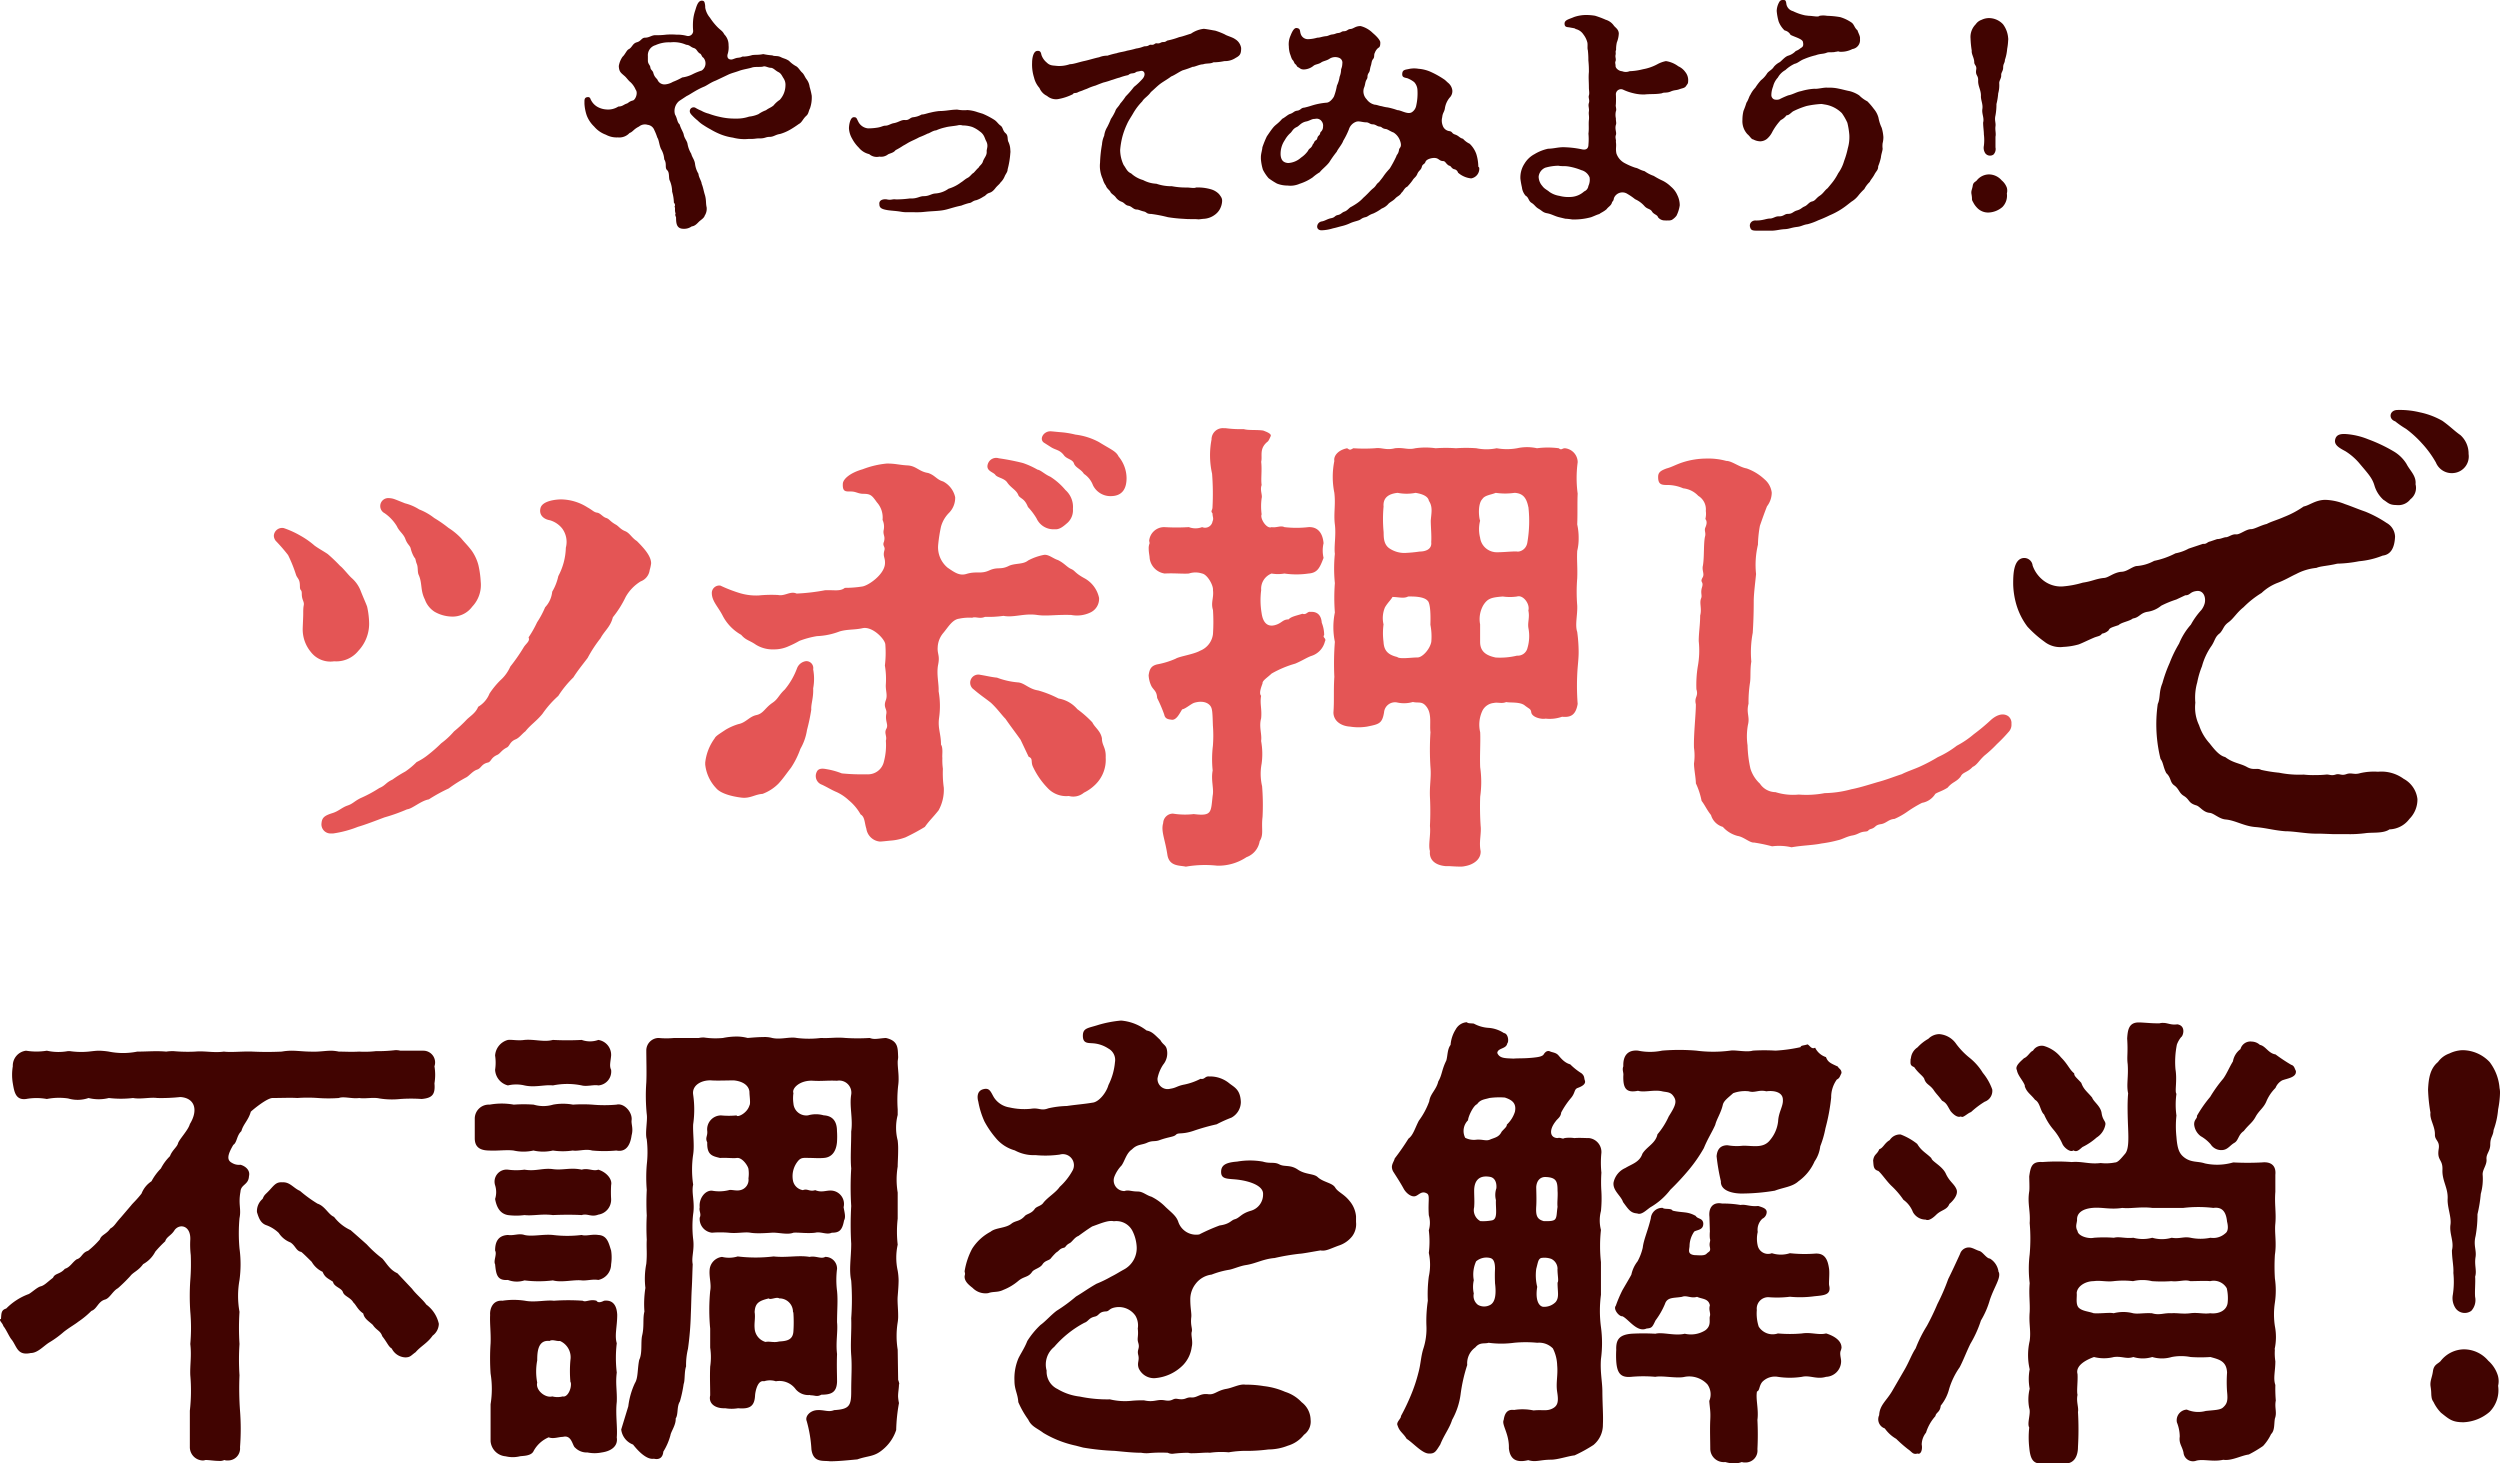 <svg xmlns="http://www.w3.org/2000/svg" viewBox="0 0 331.85 194.26"><defs><style>.cls-1{fill:#e45555;}.cls-2{fill:#410401;}</style></defs><g id="レイヤー_2" data-name="レイヤー 2"><g id="design"><path class="cls-1" d="M41.25,86.53a4.69,4.69,0,0,1-1.07-3c0-.31.07-1.57.07-2s0-.81.06-1.13c.13-.56-.25-.69-.25-1.57,0-.69-.25-.31-.25-1,0-1-.32-1-.51-1.51a18.89,18.89,0,0,0-1.06-2.64,22.48,22.48,0,0,0-1.64-1.89,1.15,1.15,0,0,1-.25-.69,1.1,1.1,0,0,1,1.32-1,12.27,12.27,0,0,1,2.2,1,10.85,10.85,0,0,1,1.88,1.32c.51.38,1.32.82,1.76,1.13a21.6,21.6,0,0,1,1.64,1.57c.37.26,1.13,1.26,1.57,1.64a4.33,4.33,0,0,1,1.19,1.76c.32.81.69,1.63.82,2A11,11,0,0,1,49,82.82a5.27,5.27,0,0,1-1.44,3.58,3.76,3.76,0,0,1-3.21,1.38A3.27,3.27,0,0,1,41.25,86.53ZM86.43,74.78a4.84,4.84,0,0,1-.19.88,1.85,1.85,0,0,1-1.19,1.51,5.69,5.69,0,0,0-2,2.07,13.6,13.6,0,0,1-1.7,2.7c-.31,1.26-1.13,1.82-1.63,2.77A17.56,17.56,0,0,0,78,87.34c-.76,1-1.38,1.76-1.89,2.58a13.79,13.79,0,0,0-2,2.45A13.39,13.39,0,0,0,72,94.76c-.82,1-1.57,1.44-2.26,2.32-.44.32-.82.88-1.32,1.07-.76.32-.76.88-1.13,1.07-.76.38-.88.82-1.32,1-.82.37-.76.88-1.2,1-.88.19-.88.76-1.44.94s-1,.76-1.39,1a18.61,18.61,0,0,0-2.38,1.5,21.57,21.57,0,0,0-2.64,1.45c-1.07.19-2.2,1.26-2.89,1.32a23.32,23.32,0,0,1-3,1.07c-1.32.5-2.63,1-3.51,1.25a14.52,14.52,0,0,1-3.27.88H44a1.21,1.21,0,0,1-1.32-1.38c.07-.75.44-1,1.45-1.32.82-.25,1.26-.75,2-1s.88-.57,1.76-1a16.91,16.91,0,0,0,2.45-1.32c.88-.37.81-.69,1.76-1.13a15.09,15.09,0,0,1,1.69-1.06,9.9,9.9,0,0,0,1.51-1.26,8,8,0,0,0,1.57-1,19,19,0,0,0,1.7-1.5,10.18,10.18,0,0,0,1.7-1.58,16.66,16.66,0,0,0,1.69-1.57c.44-.44,1.2-.88,1.51-1.69a3.56,3.56,0,0,0,1.51-1.76,11.06,11.06,0,0,1,1.44-1.76,5.29,5.29,0,0,0,1.32-1.82A24.07,24.07,0,0,0,69.47,86c.31-.57.94-.88.69-1.39a14.64,14.64,0,0,0,1.13-2,12.07,12.07,0,0,0,1.07-2,3.51,3.51,0,0,0,.94-2.07,6.84,6.84,0,0,0,.81-2.07,8.45,8.45,0,0,0,1-3.77,3,3,0,0,0-.51-2.58A3.26,3.26,0,0,0,73,69.06c-.81-.13-1.5-.69-1.25-1.63s2-1.14,2.76-1.14A6.7,6.7,0,0,1,78,67.36c.69.38.82.63,1.26.69s.75.57,1.19.7.5.44,1.26.87c.38.19.63.63,1.26.88s.87.88,1.57,1.32C85.55,72.83,86.43,73.83,86.43,74.78ZM51.05,68.12a1.06,1.06,0,0,1,.57-2,2.36,2.36,0,0,1,.69.12c.19.06.82.32,1.45.57a6.35,6.35,0,0,1,1.88.81,7.8,7.8,0,0,1,2,1.14,16.72,16.72,0,0,1,1.89,1.31,8.73,8.73,0,0,1,1.69,1.39c.51.63.76.81,1.39,1.63A6,6,0,0,1,63.5,75a12.82,12.82,0,0,1,.31,2.2,4.18,4.18,0,0,1-1.13,3.33,3.23,3.23,0,0,1-2.83,1.31,4.82,4.82,0,0,1-2.14-.62,3.19,3.19,0,0,1-1.31-1.64c-.63-1.25-.32-2.13-.82-3.26-.19-.38-.06-1-.25-1.45S55.2,74.15,55,74a4.31,4.31,0,0,1-.5-1.26c-.13-.37-.44-.5-.69-1.19s-.82-1-1.13-1.7A5.67,5.67,0,0,0,51.05,68.12Z"/><path class="cls-1" d="M107.94,88.85a6.77,6.77,0,0,1,0,2.52c.06,1.25-.31,2.13-.25,2.82a24.92,24.92,0,0,1-.57,2.71,7.14,7.14,0,0,1-.88,2.51,11.3,11.3,0,0,1-1.25,2.51c-.69.88-1,1.38-1.64,2.08a5.86,5.86,0,0,1-2.13,1.38c-1,.06-1.64.63-2.77.5s-2.76-.5-3.39-1.26a5.39,5.39,0,0,1-1.45-3.14v-.25A6.65,6.65,0,0,1,94.87,98c.13-.31.69-.62,1.44-1.13a7.59,7.59,0,0,1,1.7-.75c1-.19,1.45-1,2.39-1.2s1.13-.94,2.14-1.63c.75-.5.81-1,1.63-1.76a9.62,9.62,0,0,0,1.63-2.83,1.49,1.49,0,0,1,1.2-.94A.92.92,0,0,1,107.94,88.85ZM129.05,82a6.42,6.42,0,0,0-1.76.13c-.88.12-1.44,1.13-2.07,1.88a3.13,3.13,0,0,0-.75,1.89c-.07.94.31,1.07.06,2.32s.12,2.58.06,3.52a11.18,11.18,0,0,1,.06,3.58c-.18,1.39.26,2.08.26,3.52.31.44.12,1.45.18,1.76a8.39,8.39,0,0,0,.07,1.45,13.75,13.75,0,0,0,.12,2.51,5.65,5.65,0,0,1-.69,3c-.75.95-1.26,1.39-1.82,2.2a27.11,27.11,0,0,1-2.58,1.39,7.13,7.13,0,0,1-2.07.44c-.57.06-1.13.12-1.32.12A2,2,0,0,1,115,110c-.25-.76-.19-1.57-.76-1.89a6.59,6.59,0,0,0-1.57-1.88,6.14,6.14,0,0,0-1.57-1.07c-.75-.31-1.32-.69-2-1a1.22,1.22,0,0,1-.69-1.69c.19-.44.63-.5,1.26-.38a10,10,0,0,1,2.07.57,27,27,0,0,0,3.33.12,2.16,2.16,0,0,0,2.26-1.69,8.42,8.42,0,0,0,.26-2.77c.18-.63-.26-1,.06-1.57s-.19-1,0-2c.12-.69-.44-.82-.06-1.82.25-.69-.07-1.32,0-2.14a10.79,10.79,0,0,0-.13-2.45,13.75,13.75,0,0,0,.06-2.76c0-.7-1.69-2.46-3-2.2-1.07.25-2,.12-3.08.44a9.38,9.38,0,0,1-3,.62,12.24,12.24,0,0,0-2.33.63,11.84,11.84,0,0,1-1.38.69,4.6,4.6,0,0,1-2,.44,4.24,4.24,0,0,1-2.39-.62C99.52,85,99,85,98.39,84.27a6.14,6.14,0,0,1-2.45-2.52c-.63-1.25-1.51-2-1.45-3.14a1,1,0,0,1,1.13-.88,19,19,0,0,0,2.58,1,7.52,7.52,0,0,0,2.51.31,17.31,17.31,0,0,1,2.58-.06c.88.19,1.63-.57,2.45-.19a26.61,26.61,0,0,0,3.77-.44c1.19-.06,2,.19,2.64-.32a14.54,14.54,0,0,0,2.32-.18c.82-.13,2.89-1.57,3-3,.06-.88-.32-.94-.07-1.82.13-.5-.31-.56-.06-1.13.19-.75-.12-.82-.06-1.45a2.17,2.17,0,0,0-.13-1.44,3,3,0,0,0-.75-2.33c-.63-.88-.82-1.13-1.76-1.13-.75,0-1-.31-1.7-.31s-1.13.06-1.06-1.07c.06-.56.88-1.38,2.63-1.88a12,12,0,0,1,3.21-.76c1.19,0,1.63.19,2.76.25s1.51.82,2.71,1c.94.31,1.13.88,2,1.13A3.1,3.1,0,0,1,126.79,66a2.84,2.84,0,0,1-.88,2.14,4.18,4.18,0,0,0-1,1.76,20.8,20.8,0,0,0-.38,2.45,3.52,3.52,0,0,0,1.25,3c1,.69,1.64,1.13,2.58.81,1.32-.37,1.82.07,2.95-.44s1.45-.06,2.52-.56c.82-.44,1.95-.19,2.64-.76a7.39,7.39,0,0,1,2.13-.75c.63-.06,1.2.5,1.83.69.88.44,1.19.94,1.76,1.19s.43.51,1.82,1.26a3.88,3.88,0,0,1,1.88,2.58,2,2,0,0,1-1.19,1.95,4.12,4.12,0,0,1-2.51.31c-2.2-.06-3.21.19-4.53,0-1.7-.25-3.08.38-4.46.12a14.33,14.33,0,0,1-2.45.13C130.06,82.19,129.49,81.81,129.05,82Zm17.22,16c0,1,.56,1.19.5,2.57a4.59,4.59,0,0,1-1.38,3.58,5.67,5.67,0,0,1-1.51,1.07,2.19,2.19,0,0,1-2,.44,3.36,3.36,0,0,1-2.83-1.07,10.31,10.31,0,0,1-1.94-2.82c-.32-.69.06-1.07-.57-1.32l-1.07-2.26c-.81-1.14-1.26-1.7-2-2.77-.56-.57-1.06-1.32-1.94-2.14-.7-.56-1.39-1-2.27-1.76a1.08,1.08,0,0,1,.88-1.94c.76.12,1.51.31,2.2.37a10.2,10.2,0,0,0,2.77.63c.88.06,1.44.88,2.7,1.07a14.18,14.18,0,0,1,2.7,1.07A4.19,4.19,0,0,1,143,94.13,14.74,14.74,0,0,1,145,95.89C145.33,96.58,146.08,97,146.27,98ZM131.13,61.58a1.16,1.16,0,0,1,1.44-.75,31.24,31.24,0,0,1,3.21.63,11,11,0,0,1,1.94.88c.44.06.95.62,1.7.94a8.66,8.66,0,0,1,2,1.76,3,3,0,0,1,1,2.51,2.25,2.25,0,0,1-.69,1.82c-.5.44-1.07.95-1.69.88a2.46,2.46,0,0,1-2.45-1.44,8.62,8.62,0,0,0-1.14-1.51c-.44-1.13-.94-1.07-1.25-1.51-.25-.75-1-1-1.51-1.76-.38-.56-1.32-.63-1.57-1S130.81,62.52,131.13,61.58Zm18.41,1.89c0,1.32-.51,2.32-1.95,2.38a2.58,2.58,0,0,1-2.51-1.44,3.11,3.11,0,0,0-1.2-1.51c-.38-.63-1.13-.82-1.32-1.38s-.94-.57-1.32-1.07c-.56-.75-1.07-.69-1.69-1.07l-.88-.56c-.82-.44-.19-1.57.75-1.57.19,0,1.26.12,1.38.12a11.94,11.94,0,0,1,1.95.32,8.76,8.76,0,0,1,3.14,1c1.51.94,2.26,1.2,2.58,1.89A4.56,4.56,0,0,1,149.54,63.47Z"/><path class="cls-1" d="M175.87,85.15A2.68,2.68,0,0,1,174,87.09c-.63.25-1.19.63-2.07,1a14,14,0,0,0-3.14,1.32c-.51.5-1.26.94-1.2,1.31-.19.51-.5,1.32-.19,1.64-.19,1.07.13,1.76,0,3-.31,1.14.13,2.08,0,3a9.47,9.47,0,0,1,.07,3,7.31,7.31,0,0,0,.06,3,30.72,30.72,0,0,1,.06,4.08c-.19,1.57.19,2.33-.38,3.21a2.71,2.71,0,0,1-1.75,2.13,6.71,6.71,0,0,1-3.9,1.13,14.87,14.87,0,0,0-4.15.13c-.82-.19-2.2,0-2.45-1.57-.31-2.08-.88-3.14-.56-4.21A1.3,1.3,0,0,1,155.7,108a10,10,0,0,0,2.76.06c2.45.31,2.26-.25,2.51-2.45.19-.88-.25-2.07,0-3.33A14.79,14.79,0,0,1,161,99a17.36,17.36,0,0,0,0-2.7c-.06-1.76-.06-2.26-.37-2.64s-1-.69-2.08-.38c-.44.13-1.19.82-1.63.88-.32.5-.75,1.45-1.38,1.38-.38-.06-.88-.06-1-.69a18.65,18.65,0,0,0-.94-2.2c-.06-.94-.44-1-.76-1.57a3.74,3.74,0,0,1-.37-1.44c.12-.88.37-1.26,1.13-1.45a10.89,10.89,0,0,0,2.45-.75c.5-.32,2.39-.57,3.27-1.07a2.72,2.72,0,0,0,1.69-2.2,24.33,24.33,0,0,0,0-3.2c-.31-1,.13-1.58,0-2.64.07-.63-.75-2.08-1.44-2.2a2.79,2.79,0,0,0-1.76,0c-.82.06-2-.07-3.21,0a2.35,2.35,0,0,1-2-2.08c0-.25-.12-.69-.12-1.19a1.77,1.77,0,0,1,.12-.75,2.67,2.67,0,0,0-.06-.32,2,2,0,0,1,2-1.82,27.42,27.42,0,0,0,3.27,0,2.47,2.47,0,0,0,1.76,0,1,1,0,0,0,1.38-.75c.19-.44,0-.57,0-1.07-.31-.38,0-.32,0-.88a34.15,34.15,0,0,0-.06-4.4,11.09,11.09,0,0,1-.07-4.53,1.49,1.49,0,0,1,1.64-1.5h.25a14.39,14.39,0,0,0,2.39.12c.63.19,1.69.06,2.57.19.51.19,1.14.44,1,.75s-.25.57-.38.7c-1.19.94-.69,1.88-.88,2.7.13,1.13-.06,2.26.06,3.08-.25.69.13,1.32,0,1.76a8,8,0,0,0,0,2.13c-.25.57.69,2,1.32,1.7.63.12,1.2-.25,1.7,0a13.69,13.69,0,0,0,3.2,0c1.26-.06,1.89.82,2,2.14a4.24,4.24,0,0,0,0,1.94c-.5,1.32-.81,2-2,2.08a11,11,0,0,1-3.2,0,4.92,4.92,0,0,1-1.7,0,2.16,2.16,0,0,0-1.38,2.2,10.34,10.34,0,0,0,.06,3.08c.19,1.31.82,1.82,1.76,1.57s1-.76,1.82-.76c.32-.38,1.07-.5,1.83-.75.56.19.63-.32,1.06-.25,1.07-.07,1.45.62,1.51,1.44a4.44,4.44,0,0,1,.32,1.64C175.49,84.64,176.12,84.71,175.87,85.15Zm33.68,1.38c0,.69-.07,1.38-.13,2.07a31.28,31.28,0,0,0,0,4.84c-.25,1.44-.88,1.82-2.07,1.7a4.9,4.9,0,0,1-2.2.25c-.44.12-1.76-.13-1.89-.82-.06-.5-.25-.44-.88-.94s-2-.32-2.45-.44c-.56.25-1.13,0-1.63.12a1.9,1.9,0,0,0-1.51,1,4.36,4.36,0,0,0-.31,2.89c.06,1.32-.07,3.14,0,4.65a13.76,13.76,0,0,1,0,3.9,38.84,38.84,0,0,0,.06,3.89c.12,1-.25,2.14,0,3.33.06,1.13-1,1.82-2.08,2a2.18,2.18,0,0,1-.62.06h-.13c-.56,0-1.13-.06-1.51-.06h-.31c-1.45-.13-2.2-.88-2.08-2-.25-.82.13-2.13,0-3.33a38.8,38.8,0,0,0,0-3.89c-.06-1.51.19-2.58.07-3.9a36,36,0,0,1,0-4.65c-.13-1,.19-2.33-.44-3.27s-1.13-.56-1.89-.75a4.2,4.2,0,0,1-2.13.06,1.46,1.46,0,0,0-1.7,1.32c-.25,1.51-.69,1.57-2.26,1.89a7.14,7.14,0,0,1-2.26,0c-1.2-.07-2.2-.76-2.2-1.89.12-1.44,0-2.89.12-4.71a37.39,37.39,0,0,1,.07-4.65,9.71,9.71,0,0,1,0-3.9,25.24,25.24,0,0,1,0-3.89,19.41,19.41,0,0,1,0-3.9c-.13-1,.18-2.45,0-3.9s.12-2.63-.07-4.2a10.62,10.62,0,0,1,0-4.22c-.12-.62.44-1.44,1.7-1.69.38.25.38.25.82,0a21.43,21.43,0,0,0,2.89,0c.88-.13,1.44.31,2.64,0,1.19-.13,1.69.25,2.7,0a9.62,9.62,0,0,1,2.7,0,18.57,18.57,0,0,1,2.7,0,18.69,18.69,0,0,1,2.7,0,6.62,6.62,0,0,0,2.7,0,7.72,7.72,0,0,0,2.71,0,6.09,6.09,0,0,1,2.64,0,11.13,11.13,0,0,1,2.89,0c.37.31.44,0,.81,0a1.88,1.88,0,0,1,1.7,1.76v.12a15.57,15.57,0,0,0,0,4.15c-.06,1.19,0,2.7-.06,4.08a8.17,8.17,0,0,1,.19,1.83,6.85,6.85,0,0,1-.19,1.69c-.07,1.26.06,2.14,0,3.65a22.27,22.27,0,0,0,0,3.58c.06,1.26-.32,2.58,0,3.52A21,21,0,0,1,209.55,86.53Zm-20-6.73c-.5-.69-2.2-.62-2.64-.62-.56.31-1.32.06-2.07.06-.25.44-.63.75-1,1.38a3.65,3.65,0,0,0-.19,2.26,9.05,9.05,0,0,0,0,2.33c.06,1.07.5,1.69,1.82,2,.31.31,1.88.06,2.7.06.63,0,1.63-1.07,1.82-2.07a8.13,8.13,0,0,0-.12-2.27C189.94,80.87,189.75,80.06,189.56,79.8Zm-5.9-12.5a17.94,17.94,0,0,0,0,3.2c.06.44-.13,1.64.75,2.27a3.55,3.55,0,0,0,2.07.63,19.24,19.24,0,0,0,2-.19c.57,0,1.64-.19,1.51-1.26.06-.82-.06-2.07-.06-2.83.06-.94.31-1.82-.25-2.64-.13-.81-1.45-1-1.76-1.06a6.18,6.18,0,0,1-2.39,0C184.41,65.54,183.53,66,183.66,67.3Zm19.22,0c-.25-1.26-.75-1.82-1.82-1.88a8.79,8.79,0,0,1-2.51,0c-.57.25-1.45.31-1.76.81-.63.63-.5,2.39-.31,2.89a4.54,4.54,0,0,0,0,2.26,2.22,2.22,0,0,0,1.82,1.89c.44.13,2.7-.13,3.08-.06s1.25-.25,1.38-1.26A16.74,16.74,0,0,0,202.88,67.3Zm0,13.76c.26-.88-.69-2.14-1.5-1.88a6.63,6.63,0,0,1-1.89,0c-1.51.12-2,.25-2.57,1.13a3.71,3.71,0,0,0-.44,2.57v2.33c0,1.32.87,1.82,2.07,2.07a9.63,9.63,0,0,0,2.83-.25A1.32,1.32,0,0,0,202.76,86a5.53,5.53,0,0,0,.12-2.64C202.76,82.57,203.07,82,202.88,81.06Z"/><path class="cls-1" d="M267,96.08a1.37,1.37,0,0,1-.31,1,21.65,21.65,0,0,1-1.63,1.7,15.67,15.67,0,0,1-1.64,1.51c-.75.69-1,1.26-1.57,1.51-.69.75-1.32.69-1.57,1.25-.57.76-1.07.69-1.76,1.51-.82.5-1.26.57-1.63.82a2.59,2.59,0,0,1-1.76,1.19,16.17,16.17,0,0,0-1.89,1.13,9.61,9.61,0,0,1-1.76,1c-.81.06-1.06.56-1.76.69-.88.12-.69.44-1.32.63s-.18.31-.88.37-.88.38-1.63.51-1.32.5-1.88.62a16.11,16.11,0,0,1-2.2.44c-1.2.25-2.58.25-4,.51a7.21,7.21,0,0,0-2.58-.13,22.42,22.42,0,0,0-2.39-.5c-.56.06-1.38-.76-2.2-.88a3.93,3.93,0,0,1-1.95-1.2,2.29,2.29,0,0,1-1.57-1.57c-.56-.69-.81-1.32-1.25-1.88a10,10,0,0,0-.76-2.33c0-.69-.25-1.88-.25-2.64a7.24,7.24,0,0,0,0-2.07c-.06-1.76.25-4.4.25-5.78-.25-1,.38-1,.07-2a15.48,15.48,0,0,1,.18-3,11.68,11.68,0,0,0,.13-3.39c0-1.13.19-2.14.19-3.39.25-.95-.13-1.64.12-2.27.19-.44-.12-.69.13-1.5s-.32-.57.06-1.26c.32-.5-.12-.94.06-1.63.19-1.2.07-2.77.26-3.77.18-.57-.13-.82.06-1.26s.25-.82,0-1.13a2.8,2.8,0,0,0,.06-1.07,2.09,2.09,0,0,0-1-2,3.21,3.21,0,0,0-2-1,5.27,5.27,0,0,0-1.95-.44c-.88,0-1.38,0-1.38-1.06,0-.57.25-.82,1.13-1.14.69-.18,1.19-.5,2.13-.81a10.36,10.36,0,0,1,3.14-.5,9,9,0,0,1,2.64.31c.76,0,1.7.82,2.71,1a6.82,6.82,0,0,1,2.38,1.45,2.73,2.73,0,0,1,.95,1.76,3,3,0,0,1-.63,1.82c-.32.82-.57,1.51-.94,2.58a15.26,15.26,0,0,0-.26,2.51,11.58,11.58,0,0,0-.25,3.9c-.12,1.25-.31,2.64-.31,3.64,0,1.7-.06,3-.13,4.15a13.86,13.86,0,0,0-.19,3.83c-.18,1.07-.06,2.14-.18,2.83a16.81,16.81,0,0,0-.19,2.76c-.32,1.26.19,1.7-.07,2.77a8.39,8.39,0,0,0-.06,2.76,15.93,15.93,0,0,0,.38,3.08,4.52,4.52,0,0,0,1.26,2,2.51,2.51,0,0,0,2.07,1.13,7.75,7.75,0,0,0,3.08.32,12.91,12.91,0,0,0,3.45-.19,14.12,14.12,0,0,0,3.52-.51c.94-.18,2-.5,3.46-.94,1.19-.31,2.26-.75,3.27-1.07.56-.31,1.88-.75,2.51-1.06a21.88,21.88,0,0,0,2.26-1.2,12.49,12.49,0,0,0,2.51-1.51A12.3,12.3,0,0,0,262,97.46a26.32,26.32,0,0,0,2.26-1.88c.56-.51,1.51-1.07,2.32-.51A1.16,1.16,0,0,1,267,96.08Z"/><path class="cls-2" d="M320.89,106.07a3.65,3.65,0,0,1-1.07,2.64,3.42,3.42,0,0,1-2.64,1.38c-.81.57-2.26.38-3.14.5a16.33,16.33,0,0,1-2.64.13h-1.76l-1.63-.06h-.57c-1.38,0-2.89-.32-4.08-.32-1.57-.12-2.51-.44-4-.56s-2.64-.88-3.9-1c-.88-.06-1.57-.82-2.13-.88-.88-.06-1.32-.88-1.82-1-1.07-.32-.82-.76-1.64-1.26-.63-.38-.63-.94-1.25-1.38s-.38-1-1.07-1.64c-.44-.88-.38-1.38-.76-1.88a19.1,19.1,0,0,1-.37-7.29c.37-.82.12-1.57.62-2.77A18.34,18.34,0,0,1,288,88a16,16,0,0,1,1.25-2.57,8.84,8.84,0,0,1,1.57-2.52,9.78,9.78,0,0,1,1.39-1.94,2.57,2.57,0,0,0,.44-.88c.19-.76-.13-1.76-1.07-1.64s-.82.57-1.51.57l-1.19.56a13.5,13.5,0,0,0-2,.82,3.7,3.7,0,0,1-1.89.82c-.94.19-1,.75-1.88.88-.44.37-1.51.5-1.89.88-.94.31-1.19.37-1.32.69a1.69,1.69,0,0,1-.88.44c-.25.37-.56.31-1.13.56-.88.38-1.63.76-2,.88a8.92,8.92,0,0,1-2,.32,3.36,3.36,0,0,1-2.51-.69,14.63,14.63,0,0,1-2.26-2,9.14,9.14,0,0,1-1.51-3.07,10.6,10.6,0,0,1-.38-2.58c0-1.13,0-3.33,1.38-3.46a1.12,1.12,0,0,1,1.2,1A4.28,4.28,0,0,0,271,76.85a3.81,3.81,0,0,0,2.7,1,12.71,12.71,0,0,0,2.77-.51c1.25-.18,1.69-.5,2.76-.62.63,0,1.26-.7,2.33-.82.75,0,1.38-.63,2-.76a5.67,5.67,0,0,0,2.38-.69,10.81,10.81,0,0,0,2.83-1,5.93,5.93,0,0,0,1.76-.63l1.89-.63c.5.06.56-.25.94-.31l.94-.32c.5,0,.88-.25,1.19-.25s.82-.44,1.32-.38,1.32-.69,2-.69c.44,0,1.26-.5,2.08-.69.56-.31,1.32-.5,2.32-.94a12.51,12.51,0,0,0,2.58-1.38c.75-.13,1.57-.88,2.89-.88a7.57,7.57,0,0,1,2.58.56c.94.32,1.63.63,2.7,1a15.4,15.4,0,0,1,2.83,1.5,2.16,2.16,0,0,1,1.13,1.83c-.07,1.5-.57,2.38-1.64,2.51a11,11,0,0,1-3.14.75,16.76,16.76,0,0,1-2.89.32c-1.26.31-2.2.31-2.76.56a7.26,7.26,0,0,0-2.71.82c-.69.31-1.5.82-2.51,1.19a6.48,6.48,0,0,0-2.07,1.32,12.54,12.54,0,0,0-2.39,1.89c-.94.75-1.32,1.51-2,2s-.63.88-1.13,1.44c-.69.51-.63.95-1.13,1.7a8.64,8.64,0,0,0-1.26,2.7,11.38,11.38,0,0,0-.63,2.14,7.38,7.38,0,0,0-.25,2.7,5.49,5.49,0,0,0,.5,3,6.6,6.6,0,0,0,1.39,2.39c.5.63,1.25,1.64,2.07,1.82,1.07.82,2,.82,2.89,1.32s1.32.07,1.88.38a18.16,18.16,0,0,0,2.39.38,13.48,13.48,0,0,0,3.27.25,11.08,11.08,0,0,0,1.63.06,11.74,11.74,0,0,0,1.32-.06c.38-.06.69.19,1.26,0s.75.19,1.44-.06,1,.12,1.83-.13a8.13,8.13,0,0,1,2.38-.19,5,5,0,0,1,3.4.94A3.51,3.51,0,0,1,320.89,106.07Zm-9.43-48.45a9.61,9.61,0,0,1,2.89.69,20.44,20.44,0,0,1,3.34,1.58,4.94,4.94,0,0,1,1.75,1.69c.44.88,1.32,1.57,1.2,2.7a1.91,1.91,0,0,1-.69,2,2,2,0,0,1-1.82.76c-1,0-1.14-.32-1.76-.7a4.13,4.13,0,0,1-1.2-1.94c-.31-1-.82-1.51-2.07-3a8.05,8.05,0,0,0-1.76-1.5c-.82-.44-1.51-.82-1.38-1.51S310.65,57.56,311.46,57.62Zm16.22,2.64a2.21,2.21,0,0,1-1.89,2.52,2.28,2.28,0,0,1-2.45-1.39,13.53,13.53,0,0,0-1.88-2.57,14.37,14.37,0,0,0-2.08-1.89,12,12,0,0,1-1.44-1c-.95-.32-.76-1.51.31-1.51a11.3,11.3,0,0,1,2.95.31,10.25,10.25,0,0,1,3,1.13c1.07.76,1.57,1.32,2.39,1.89A3.3,3.3,0,0,1,327.68,60.26Z"/><path class="cls-2" d="M30.79,154.36a1.75,1.75,0,0,0,1.13.25c.69.19,1.32.75,1.13,1.51-.06,1.19-1.07,1.07-1.13,2.07-.31,1.7.13,2.26-.13,3.52a22.18,22.18,0,0,0,0,4,15.62,15.62,0,0,1,0,4.21,11.89,11.89,0,0,0,0,4.21,33.79,33.79,0,0,0,0,4.27,31.89,31.89,0,0,0,0,4.15,41.93,41.93,0,0,0,.07,4.71,31.25,31.25,0,0,1,0,4.84,1.59,1.59,0,0,1-1.64,1.76,1,1,0,0,1-.44-.06,1.39,1.39,0,0,1-.75.12c-.57,0-1.26-.12-1.76-.12a1,1,0,0,1-.44.06,1.77,1.77,0,0,1-1.63-1.76v-4.84a23.55,23.55,0,0,0,.06-4.71c-.06-1.32.19-2.51,0-4.15a24.16,24.16,0,0,0,0-4.27,31.11,31.11,0,0,1,0-4.21,27.43,27.43,0,0,0,.06-3.33,12.11,12.11,0,0,1-.06-2.07c.06-1.83-1.38-2.14-2.07-1.26-.44.75-1.07.88-1.26,1.51a14.94,14.94,0,0,0-1.32,1.38A3.93,3.93,0,0,1,19,167.8c-.63.88-1.32,1.07-1.7,1.58A21,21,0,0,1,15.65,171c-.69.37-1.07,1.32-1.7,1.5-.94.26-1.07,1.26-1.82,1.51a11.65,11.65,0,0,1-1.76,1.45c-.38.31-1.07.69-1.89,1.32a13,13,0,0,1-1.88,1.38c-.76.44-1.57,1.44-2.52,1.44-1.76.38-1.82-.81-2.51-1.75-.31-.32-.75-1.39-1.13-1.83-.06-.31-.44-.63-.44-.81s.06-.07.13-.13c.06-.69,0-1.19.69-1.38a8.15,8.15,0,0,1,2.89-1.89c.31-.06,1.19-.94,1.69-1.06s.88-.57,1.64-1.14c.25-.62.94-.44,1.57-1.19.69-.19,1-.88,1.57-1.26.69-.19.69-.88,1.51-1.13a11.71,11.71,0,0,0,1.57-1.51c.19-.62.88-.69,1.38-1.44.57-.32.63-.63,1.38-1.45L17.41,160c.18-.25.75-.75,1.38-1.57a3.43,3.43,0,0,1,1.32-1.63,7.39,7.39,0,0,1,1.25-1.7,6.37,6.37,0,0,1,1.2-1.63c.31-.82.94-1.2,1.07-1.7S25,150,25.2,149.21c1.13-1.83.69-3.46-1.26-3.59a23.87,23.87,0,0,1-3.08.13c-.88-.13-2.2.19-3.2,0a13.76,13.76,0,0,1-3.21,0,5.59,5.59,0,0,1-2.7,0,4.39,4.39,0,0,1-2.7.06,8.37,8.37,0,0,0-2.83.07,7.75,7.75,0,0,0-2.76,0c-1.39.18-1.57-.95-1.76-2.08a6.81,6.81,0,0,1,0-2.26,2,2,0,0,1,1.76-2.07,8.52,8.52,0,0,0,2.76,0,7,7,0,0,0,2.77.06H9.3a10.39,10.39,0,0,0,2.45.06c.57-.06,1-.12,1.38-.12a9.81,9.81,0,0,1,1.32.12,9.52,9.52,0,0,0,3.77,0c1.38,0,2.52-.12,3.84,0a5.94,5.94,0,0,1,1-.06,20.57,20.57,0,0,0,2.83.06c1.32-.12,2.45.19,3.83,0,1,.13,2.51-.06,3.83,0s2.45.06,3.84,0a7.92,7.92,0,0,1,1.25-.12c.82,0,1.76.12,2.52.12,1.13.06,2-.12,2.82-.12a5.69,5.69,0,0,1,1,.12c.94,0,1.57.06,2.7,0a13,13,0,0,0,2.2-.06h.5a20.11,20.11,0,0,0,2.08-.13,2.32,2.32,0,0,1,.69.07h3.08a1.56,1.56,0,0,1,1.44,2.07,6.84,6.84,0,0,1,0,2.26c.13,1.51-.31,1.95-1.69,2.08a20.47,20.47,0,0,0-2.83,0,10.5,10.5,0,0,1-2.77-.07c-.88-.19-1.88.07-2.7-.06-.94.13-2.07-.25-2.7,0a19.35,19.35,0,0,1-2.76,0,19.67,19.67,0,0,0-2.77,0c-.82-.06-2.14,0-3.27,0-.75,0-2.64,1.57-2.89,1.82-.31,1.13-1,1.64-1.25,2.58-.63.56-.57,1.51-1.07,1.82C30.16,153.35,30.1,154,30.79,154.36Zm27.46,21.36a2,2,0,0,1-.82,1.57c-.69,1-1.57,1.39-2.26,2.2-.63.44-.69.69-1.38.69A2.11,2.11,0,0,1,52,179c-.44-.25-.57-.75-1.26-1.63-.25-.76-.76-.76-1.26-1.51-.56-.51-1.13-.82-1.26-1.51-.75-.5-.94-1.13-1.31-1.45-.38-.69-1.2-.81-1.39-1.38s-1.19-.69-1.32-1.38c-.75-.5-1.06-.57-1.38-1.32a3.22,3.22,0,0,1-1.44-1.32c-.7-.69-1.14-1.13-1.39-1.32-.69-.12-.75-.82-1.44-1.26A3.24,3.24,0,0,1,37,163.66a4.72,4.72,0,0,0-1.57-1c-.82-.25-1.07-.94-1.32-1.76a2.13,2.13,0,0,1,.75-1.76c.26-.63.38-.56,1-1.25s.88-1,1.63-.95c1-.06,1.45.76,2.33,1.14a17.64,17.64,0,0,0,2.32,1.69c1,.32,1.45,1.45,2.2,1.76a5.8,5.8,0,0,0,2.2,1.76c.94.82,1.57,1.38,2.14,1.89a15.5,15.5,0,0,0,2.07,1.88c.57.63,1,1.51,2,1.95l1.95,2.07c.5.69,1.45,1.45,1.88,2.08A4.33,4.33,0,0,1,58.25,175.72Z"/><path class="cls-2" d="M81.81,152.72a17.2,17.2,0,0,1-3.21,0c-.88-.25-1.88.13-2.57,0a9,9,0,0,1-2.64,0,5.75,5.75,0,0,1-2.58,0,6,6,0,0,1-2.64,0c-.94-.12-2.32.07-3.2,0-1.32,0-1.95-.5-1.95-1.63v-2.58A1.86,1.86,0,0,1,65,146.63a9,9,0,0,1,3.2,0,17.89,17.89,0,0,1,2.64,0,4.49,4.49,0,0,0,2.58,0,7.31,7.31,0,0,1,2.64,0,18.27,18.27,0,0,1,2.57,0,18.11,18.11,0,0,0,3.21,0c1-.25,2.13,1,2,2.07-.07.51.25,1.07,0,2C83.69,151.84,83.19,153,81.81,152.72Zm.12,21.81c0,1.57-.37,2.7-.06,3.77a16.33,16.33,0,0,0,0,3.89c-.19,1.51.06,2.45,0,3.9-.19,1.63.12,3.39,0,4.71.19,1.13-.69,1.82-2,2a4.74,4.74,0,0,1-1.89,0,2.15,2.15,0,0,1-1.63-.63c-.38-.25-.44-1.75-1.63-1.44-.57,0-1.26.31-1.89.06a4.1,4.1,0,0,0-2,1.82c-.31.7-1.51.63-1.82.7a4,4,0,0,1-1.89,0,2.18,2.18,0,0,1-2-2V186.4a12.69,12.69,0,0,0,0-4.08,30,30,0,0,1,0-4c.06-1.32-.12-2.64-.06-3.77-.06-.76.31-2,1.63-1.89a9.85,9.85,0,0,1,3,0c1.32.25,2.76-.12,3.83,0a27.24,27.24,0,0,1,3.84,0c.37.25.94-.25,1.82,0,.19.32.63.19,1,0C81.3,172.52,81.87,173.21,81.93,174.53ZM65.72,166c0-1.13.38-2,1.7-2.07.81.12,1.44-.25,2.2,0,1,.25,2.51-.13,3.77,0a15.67,15.67,0,0,0,3.83,0c.56.19,1.32-.13,2.2,0,1.19.06,1.38,1.07,1.7,2.07a6,6,0,0,1,0,1.82,2.13,2.13,0,0,1-1.7,2.08c-.76-.13-1.51.12-2.2.06-1.07-.12-2.64.32-3.83,0a15.34,15.34,0,0,1-3.77,0,3.3,3.3,0,0,1-2.2-.06c-1.45.12-1.57-.76-1.7-2.08C65.47,167.36,66,166.49,65.72,166Zm15.4-8.67a15.75,15.75,0,0,0,0,1.82,2,2,0,0,1-1.7,2.08c-.94.37-1.45-.19-2.2.06-1.07-.06-2.51-.06-3.83,0-1.51-.19-2.64.13-3.77,0a8.47,8.47,0,0,1-2.2,0c-1.07-.19-1.51-1.07-1.7-2.14a3,3,0,0,0,0-1.82,1.6,1.6,0,0,1,1.7-2.07,8.21,8.21,0,0,0,2.2,0c1.5.25,2.45-.25,3.77-.07s2.32-.25,3.83.07c.88-.25,1.51.25,2.2,0C80.55,155.61,81.3,156.56,81.12,157.31ZM65.72,142a6.23,6.23,0,0,0,0-1.88,2.29,2.29,0,0,1,1.7-2.08c.56-.06,1.32.13,2.2,0,1.32-.12,2.57.32,3.77,0a37.63,37.63,0,0,0,3.83,0,3.24,3.24,0,0,0,2.2,0,2,2,0,0,1,1.7,2.08c-.07.81-.26,1.38,0,1.88a1.85,1.85,0,0,1-1.7,2.08c-.57-.13-1.51.18-2.2,0a9.5,9.5,0,0,0-3.83,0c-1.07-.13-2.39.31-3.77,0a4.77,4.77,0,0,0-2.2,0A2.25,2.25,0,0,1,65.72,142Zm10,41.47a16.15,16.15,0,0,1,0-2.95A2.36,2.36,0,0,0,74.33,178c-.44.07-1-.25-1.38,0-1.57-.18-1.64,1.51-1.64,2.58a7.86,7.86,0,0,0,0,2.95c-.25,1,1.07,2.08,2,1.83a2.73,2.73,0,0,0,1.39,0C75.33,185.52,75.9,184.33,75.77,183.51Zm43.61.25c0,.57-.12,1.07-.12,1.64a5.25,5.25,0,0,0,.12.88,22.76,22.76,0,0,0-.37,3.58,5.61,5.61,0,0,1-1.83,2.64c-1.13.94-1.88.75-3.33,1.26-1.32.12-2.51.25-3.64.25-.88-.13-2.2.25-2.45-1.57a17.13,17.13,0,0,0-.63-3.77c-.25-.63.44-1.39,1.38-1.45s1.51.31,2.26,0c2-.12,2.27-.56,2.27-2.45,0-2.07.12-3.27,0-4.84s.06-3.2,0-4.9a34.1,34.1,0,0,0,0-5c-.32-1.45,0-3.08,0-4.9a43.37,43.37,0,0,1,0-5,41,41,0,0,1,0-5c-.13-1.32,0-3,0-4.9.25-1.7-.26-3.33,0-4.9a1.61,1.61,0,0,0-1.89-1.83c-1.26-.06-2,.07-3.14,0-1.76-.12-2.89,1-2.64,1.64a4.81,4.81,0,0,0,0,1.38,1.71,1.71,0,0,0,1.95,1.57,3.76,3.76,0,0,1,2.07,0c1.2.06,1.76.82,1.76,2.07a10.76,10.76,0,0,1,0,1.51c-.13,1.38-.82,2-1.7,2.07-.62.07-1.57,0-2.13,0s-.88-.06-1.26.32a3.16,3.16,0,0,0-.75,2.7,1.59,1.59,0,0,0,1.32,1.26c.62-.25.88.25,1.63,0,.88.37,1.45,0,2.2.06a1.78,1.78,0,0,1,1.57,2.2c.13.75.31,1.32.06,1.76-.25,1.38-.69,1.63-1.63,1.63-.69.32-1.45-.19-2.2,0-1.07.13-2.26-.06-2.89,0-.82.32-2-.06-2.89,0s-2.07.13-2.83,0-1.76.13-2.89,0a13.37,13.37,0,0,0-2.2,0,1.84,1.84,0,0,1-1.63-2c.25-.5-.13-.88,0-1.38-.13-1.13.69-2.26,1.63-2.2a5.29,5.29,0,0,0,2.2-.06c.32-.13.94.12,1.51,0a1.4,1.4,0,0,0,1.13-1.57,4.43,4.43,0,0,0,0-1.26c-.06-.38-.82-1.57-1.57-1.45-.5.07-1.32-.06-2.2,0-1-.25-1.76-.37-1.7-2.07-.31-.63.07-.82,0-1.51a1.85,1.85,0,0,1,1.83-2.07,11,11,0,0,0,2.07,0c.06.31,1.38-.25,1.7-1.32.18-.25,0-1.26,0-1.82-.07-.76-.76-1.38-2.08-1.51-.81,0-2.2.06-3,0-1.26-.06-2.58.63-2.39,1.89a13.74,13.74,0,0,1,0,3.95c-.06,1.13.19,2.77,0,4a13.79,13.79,0,0,0,0,4c-.25,1.07.25,2.33,0,3.9a14.69,14.69,0,0,0,0,3.33c.19,1.44-.25,2.38-.06,3.33-.06,1.44-.06,2.07-.13,3.33-.06,1.07-.06,2-.12,3.33a40.62,40.62,0,0,1-.38,4.58,9.05,9.05,0,0,0-.25,2.33c-.25.69-.13,1.88-.32,2.32a17.11,17.11,0,0,1-.5,2.33c-.44.69-.19,1.7-.56,2.26.06.82-.63,1.76-.69,2.2a8,8,0,0,1-.95,2.2c-.06.69-.44,1.13-1.25.94-1.07.19-2.33-1.32-2.77-1.88a2.44,2.44,0,0,1-1.57-2l.94-3.08a10.1,10.1,0,0,1,.88-3.08c.44-.69.32-1.89.57-3.08.44-.88.19-2.32.38-3.2.31-1.26.06-2.27.31-3.21a13.62,13.62,0,0,1,.13-3.14,10.39,10.39,0,0,1,.12-3.21c.13-1.38,0-2.07.06-3.2a31,31,0,0,1,0-3.2,32,32,0,0,1,0-3.4,20.5,20.5,0,0,1,0-3.33,14.68,14.68,0,0,0,0-3.39c-.25-.82.13-2.51,0-3.33a24.77,24.77,0,0,1-.06-4.21c.06-1.2,0-3,0-4.27a1.66,1.66,0,0,1,1.63-1.64,11,11,0,0,0,2.08,0h3.27a2.69,2.69,0,0,1,.69-.06,10.58,10.58,0,0,0,2.51.06,9.27,9.27,0,0,1,1.76-.19,5.71,5.71,0,0,1,1.51.19c.75-.06,1.44-.12,2.07-.12a3.79,3.79,0,0,1,1.19.12c1.14.25,2.33-.19,3.27,0a13.12,13.12,0,0,0,3.21,0c1.25.06,1.94-.12,3.26,0a26.24,26.24,0,0,0,3.21,0c.63.25,1.13.06,2.14,0,1.69.38,1.57,1.38,1.63,2.52,0,.25-.06.44-.06.69,0,.69.12,1.38.12,2.13a6.05,6.05,0,0,1-.06,1,17.64,17.64,0,0,0-.06,3.14V148a6.79,6.79,0,0,0,0,3.39,9.29,9.29,0,0,1,.06,1.26c0,.88-.06,1.63-.06,2.2a10.51,10.51,0,0,0,0,3.45v3.46a15.39,15.39,0,0,0,0,3.46,8,8,0,0,0,0,3.45,8.17,8.17,0,0,1,.12,1.26c0,.63-.06,1.38-.12,2.13s.06,1.64.06,2.52a5,5,0,0,1-.06.94,11.4,11.4,0,0,0,0,3.64l.06,4A2.43,2.43,0,0,1,119.38,183.76Zm-11.81,1.45a2.19,2.19,0,0,1-1.89-.75,2.67,2.67,0,0,0-2.64-1.07,2.57,2.57,0,0,0-1.57,0c-.81-.19-1.13,1.19-1.19,1.82-.06,1.51-.69,1.89-2.26,1.76a5.1,5.1,0,0,1-1.7,0c-1.26.06-2.26-.57-2-1.7,0-1.38-.06-2.38,0-3.83a8.42,8.42,0,0,0,0-2.51v-2.52a26.51,26.51,0,0,1,0-5c.19-.94-.19-1.89-.06-2.95a1.88,1.88,0,0,1,1.63-1.58,3.91,3.91,0,0,0,2.08-.06,20,20,0,0,0,4.77,0c1.76.19,3.27-.19,4.78.06.81-.18,1.5.32,2.07,0a1.55,1.55,0,0,1,1.57,1.58,11.62,11.62,0,0,0,0,2.95c.13,1.26,0,2.51,0,4.15.13,1.19-.19,2.64,0,4.21-.06,1.5,0,2.7,0,3.7-.06,1.39-.75,1.7-2.07,1.7C108.39,185.46,108.26,185.21,107.57,185.21Zm-2.26-11a1.79,1.79,0,0,0-1.83-1.82c-.31-.25-1.19.25-1.38,0-1.32.32-1.82.63-1.88,1.82.12.76-.07,1.39,0,2.14a2,2,0,0,0,1.44,1.82c.57-.12,1.07.13,1.82-.06,1-.06,1.83-.19,1.89-1.38A18.31,18.31,0,0,0,105.31,174.21Z"/><path class="cls-2" d="M180,161.46v.75a2.69,2.69,0,0,1-.51,1.89,3.73,3.73,0,0,1-1.82,1.25c-1.19.44-1.7.76-2.39.63-1.13.19-2.45.44-2.76.44a29.33,29.33,0,0,0-3.33.57c-1.51.12-2.52.75-3.84.94-.81.13-1.76.57-2.26.63a11.48,11.48,0,0,0-2.26.63,3.15,3.15,0,0,0-2.14,1.25,3.33,3.33,0,0,0-.69,2.08c0,1.13.19,1.82.13,2.32-.13,1.13.19,1.51.06,1.95s.19,1.26,0,2a4.27,4.27,0,0,1-1.13,2.39,5.9,5.9,0,0,1-3.83,1.76,2.22,2.22,0,0,1-2.08-1.32c-.25-.76.13-1-.06-1.76s.25-.82,0-1.63c-.19-.63.06-.76-.06-1.89a2.51,2.51,0,0,0-.32-1.7,2.67,2.67,0,0,0-2.45-1.13c-1.13.13-.94.57-1.51.57-.94.06-.81.56-1.44.69-.82.19-.82.63-1.38.82a13.84,13.84,0,0,0-4,3.2,3,3,0,0,0-1,3.14,2.55,2.55,0,0,0,1.45,2.45,7.34,7.34,0,0,0,2.95,1,17.7,17.7,0,0,0,4,.37,8.47,8.47,0,0,0,2.89.19,14.8,14.8,0,0,1,1.63-.06c1.38.31,1.7-.19,2.77,0s1-.32,1.69-.19c1.13.19,1.07-.25,1.83-.19s1.13-.56,2.19-.44c.88.13,1.14-.44,2.39-.69.88-.13,1.82-.69,2.58-.57a14.42,14.42,0,0,1,2.45.19,9.79,9.79,0,0,1,2.83.76,5.11,5.11,0,0,1,2.2,1.38,3,3,0,0,1,1.19,2.32,2.15,2.15,0,0,1-.88,2,4.23,4.23,0,0,1-2.14,1.45,7,7,0,0,1-2.57.5,23,23,0,0,1-2.58.19,14,14,0,0,0-2.7.19,11,11,0,0,0-2.51.06c-.44-.06-1.45.06-2.27.06a1.76,1.76,0,0,1-.62-.06,17.85,17.85,0,0,0-2,.13,1.31,1.31,0,0,1-.69-.13,18.12,18.12,0,0,0-2.64.06,4.11,4.11,0,0,1-.88-.06c-1.06,0-2.26-.13-3.51-.25a32.53,32.53,0,0,1-4.21-.44l-.95-.25a14.09,14.09,0,0,1-4.33-1.7c-.82-.63-1.57-.82-2-1.76a12.23,12.23,0,0,1-1.32-2.32c-.07-1.13-.51-1.64-.51-2.83a6.83,6.83,0,0,1,.44-2.77c.19-.56.88-1.5,1.26-2.51a11,11,0,0,1,1.76-2.14c.63-.44,1.38-1.31,2.14-1.88a21.28,21.28,0,0,0,2.57-1.89c.95-.56,1.51-1,2.71-1.69a15.68,15.68,0,0,0,1.94-.94c.76-.38,1-.57,1.7-.95a3.22,3.22,0,0,0,1.7-3.08,5.32,5.32,0,0,0-.57-2.07,2.4,2.4,0,0,0-2.45-1.26c-.75-.18-1.82.32-2.89.69-.69.44-1.13.76-1.82,1.26-.51.19-.82.76-1.13.94-.63.32-.51.57-.82.63-.57.13-.57.38-1,.63a8.51,8.51,0,0,0-.75.82c-.25.25-.75.25-1.07.75s-1.13.63-1.38,1c-.5.75-1.07.56-1.82,1.19a7.06,7.06,0,0,1-2,1.2c-.75.37-1.32.18-2,.43a2.38,2.38,0,0,1-2.07-.69c-.57-.44-1.07-.88-1.07-1.5,0-.13.06-.26.06-.38a3.14,3.14,0,0,0-.06-.32,9.61,9.61,0,0,1,1-3,6.49,6.49,0,0,1,2.45-2.26c.69-.57,2-.44,2.77-1.07.56-.44,1.07-.25,1.76-1,.25-.31.88-.31,1.32-.94.25-.38.88-.38,1.19-.88.63-.75,1.63-1.32,2.14-2.07a8.37,8.37,0,0,0,1.69-2.14,1.47,1.47,0,0,0-1.69-2.14,13.72,13.72,0,0,1-3.21.07,5.27,5.27,0,0,1-2.76-.63,5,5,0,0,1-2.52-1.64,12.35,12.35,0,0,1-1.5-2.19,10.88,10.88,0,0,1-.82-2.64c-.13-.44-.25-1.39.63-1.64s1,.32,1.44,1.07A3,3,0,0,0,134,147a8.72,8.72,0,0,0,2.83.18c1.13-.18,1.32.32,2.32-.06a12.06,12.06,0,0,1,2.46-.31c1.31-.19,2.26-.25,3.39-.44.88-.07,1.88-1.38,2.13-2.33A8.36,8.36,0,0,0,148,141a1.72,1.72,0,0,0-.88-1.82,4.25,4.25,0,0,0-2-.69c-.69-.06-1.38.06-1.38-1s.69-1,2.07-1.45a15.38,15.38,0,0,1,3-.57,6.42,6.42,0,0,1,3.39,1.32c.76.13,1.13.63,1.82,1.26.38.69.76.63.88,1.32a2.37,2.37,0,0,1-.5,1.95,5,5,0,0,0-.75,1.82,1.34,1.34,0,0,0,1.69,1.38c.82-.12.88-.37,1.89-.56a8.27,8.27,0,0,0,2.13-.76c.57.13.57-.37,1.14-.31a4,4,0,0,1,2.64.88c.69.56,1.5.82,1.57,2.51a2.38,2.38,0,0,1-1.26,2.08,17,17,0,0,0-1.95.88,28.29,28.29,0,0,0-3.08.87c-1.51.51-2,.19-2.32.51s-.88.25-2.26.75c-.57.19-.88,0-1.58.32s-1.32.18-2,.88c-.75.5-.94,1.5-1.38,2.13a4.54,4.54,0,0,0-.94,1.45,1.41,1.41,0,0,0,1.32,1.95c.56-.19.88.06,1.76.06.69,0,1.13.5,1.82.69a6.92,6.92,0,0,1,1.89,1.38c.81.76,1.44,1.2,1.69,2a2.5,2.5,0,0,0,2.77,1.63,24.92,24.92,0,0,1,2.7-1.19c1.38-.19,1.51-.69,2-.82.69-.19.82-.75,2.14-1.13a2.23,2.23,0,0,0,1.63-2.2c.06-1.13-1.76-1.69-3-1.88-1.44-.25-2.57.06-2.57-1.07,0-.88.56-1.26,2.13-1.38a9.94,9.94,0,0,1,3.4,0c1,.31,1.5,0,2.2.37s1.44,0,2.45.69,2.13.51,2.64,1c.75.69,1.94.75,2.32,1.38s1.13.82,1.89,1.76A3.67,3.67,0,0,1,180,161.46Z"/><path class="cls-2" d="M212.77,189.11a3.45,3.45,0,0,1-1.26,2.7,19.87,19.87,0,0,1-2.51,1.38c-.75.06-2.2.57-3.14.57-1.38,0-2,.37-3,.06-1.06.25-2.38.31-2.57-1.57.06-1.95-1-3.14-.69-3.77.12-.82.44-1.45,1.38-1.32a7.1,7.1,0,0,1,2.58.06c1.25-.12,1.75.13,2.51-.25s.82-1,.63-2.2.12-2.2,0-3.52a5.28,5.28,0,0,0-.57-2.26,2.56,2.56,0,0,0-2.07-.75,15.83,15.83,0,0,0-3.08,0,12.8,12.8,0,0,1-3.39,0c-.51.18-1.14-.13-1.76.62a2.59,2.59,0,0,0-1.07,2.33,21.21,21.21,0,0,0-.88,3.89,9.52,9.52,0,0,1-1.13,3.4c-.32,1.07-1.07,2-1.57,3.27-.57.87-.69,1.25-1.57,1.19s-2.08-1.45-2.89-1.95c-.44-.75-.95-.94-1.2-1.76-.25-.44.5-.94.44-1.26a28.2,28.2,0,0,0,1.32-2.76,20.84,20.84,0,0,0,1-3c.31-1.13.31-2,.62-3.08a8.58,8.58,0,0,0,.44-3.21,18.28,18.28,0,0,1,.19-3.26,18.16,18.16,0,0,1,.13-3.21,7.47,7.47,0,0,0,0-3.14,12.21,12.21,0,0,0,0-3,3.53,3.53,0,0,0,0-2c-.13-1.88.19-2.64-.25-2.89-.76-.44-1.13.32-1.64.38s-1.13-.44-1.44-1c-.44-.81-.94-1.57-1.38-2.26a1.35,1.35,0,0,1-.19-.63c0-.44.31-.81.37-1.13a31.75,31.75,0,0,0,1.83-2.64c.63-.44.88-1.44,1.38-2.38a10,10,0,0,0,1.38-2.58c.13-1,.94-1.51,1.2-2.64.5-.82.44-1.51,1.06-2.76.19-.63.13-1.51.57-2.08a4.46,4.46,0,0,1,.69-2.07,1.8,1.8,0,0,1,1.45-.94c.25.18.37.12.94.18a4.65,4.65,0,0,0,2,.57,4.25,4.25,0,0,1,2,.69c.57.06.69,1.13.44,1.38-.13.76-1.26.57-1.32,1.26.31.75,1.07.69,2.14.75.75-.06,1.32,0,2.57-.12.57-.06,1.26-.13,1.45-.44.31-.5.63-.5.88-.38s.75.13,1.07.5.81,1,1.57,1.2a8.37,8.37,0,0,0,1.5,1.19c.44.38.32.63.44.94.19.51-.44.82-.94,1s-.31.63-.88,1.32a10.61,10.61,0,0,0-1.32,1.95c-.06.63-.5.81-.75,1.19-.88,1.13-.76,2.14.25,2.2.5-.13.63.19.94,0a4.47,4.47,0,0,1,1.32,0c.63-.06,1.32,0,1.95,0a1.86,1.86,0,0,1,1.63,1.95,12.92,12.92,0,0,0,0,2.64,19.08,19.08,0,0,0,0,2.51,16.5,16.5,0,0,1-.06,2.58,5,5,0,0,0,0,2.51,19.61,19.61,0,0,0,0,4.27v4.34a16.46,16.46,0,0,0,0,4.27,16,16,0,0,1,0,4.27c-.12,1.76.19,3,.19,4.34C212.71,186.47,212.83,187.85,212.77,189.11Zm-13-43.42a9.61,9.61,0,0,0-2.07.06c-.63.19-1.2.19-1.63.82-.51.18-1.2,1.69-1.2,2.13a2,2,0,0,0-.38,2.33,2.53,2.53,0,0,0,1.51.25c.88-.06,1.32.25,1.89-.06.75-.26,1.13-.38,1.44-1,.38-.44.69-.63.69-.94a4,4,0,0,0,1.07-1.7C201.33,146.44,200.7,146,199.76,145.69Zm-1.32,24.57a18,18,0,0,1,0-1.83c0-.88-.19-1.32-.63-1.44a2.11,2.11,0,0,0-1.88.44,4.23,4.23,0,0,0-.31,2.51,4,4,0,0,0,0,1.76,1.49,1.49,0,0,0,.56,1.51,1.67,1.67,0,0,0,1.63,0C198.51,172.83,198.63,171.7,198.44,170.26Zm-2.76-10.06a1.66,1.66,0,0,0,.81,1.89A6.24,6.24,0,0,0,198,162c.88-.12.51-1.57.57-2.7a2.75,2.75,0,0,1,.06-1.57c.06-.75-.19-1.38-.82-1.51-1.69-.31-2.13.76-2.13,1.83C195.68,158.88,195.74,159.45,195.68,160.2Zm11.06,8.23a1.48,1.48,0,0,0-.82-1.32,2.67,2.67,0,0,0-1.38-.12c-.38.19-.38.5-.63,1.44a6.39,6.39,0,0,0,.13,2.39c-.26,1.57.12,2.51.75,2.64a2.13,2.13,0,0,0,1.7-.63c.5-.63.25-1.32.25-2.57C206.93,170,206.74,169.31,206.74,168.43Zm-1.83-6.34c.44,0,1.26.06,1.51-.25s.19-.82.32-1.64c-.07-.56.06-1.44,0-2.13,0-1.2-.13-1.76-1.51-1.83-.75-.06-1.26.44-1.32,1.32,0,.44.06,1.7,0,2.58C203.85,161.33,204,161.84,204.91,162.09Zm39.53-19.67c-.25.5-.25.69-.63.88a4,4,0,0,0-.75,2.39,25.88,25.88,0,0,1-.76,4.08,13,13,0,0,1-.69,2.39,4.39,4.39,0,0,1-.75,2,6.4,6.4,0,0,1-2.14,2.64c-.82.75-2,.81-3.14,1.25a27.19,27.19,0,0,1-4.4.38c-1.07,0-2.83-.31-2.76-1.63a26.45,26.45,0,0,1-.57-3.33c.06-.57.25-1.45,1.45-1.45a7,7,0,0,0,2.07.06c1.38,0,2.7.38,3.58-.75a4.65,4.65,0,0,0,1.07-2.51c.06-1.2.69-2,.63-2.83,0-1.07-1.26-1.26-2.2-1.13-1-.25-1.51.25-2.33,0a4.52,4.52,0,0,0-2.07.25c-.69.63-1.26,1-1.38,1.57-.25,1.07-.82,1.88-1,2.64-.44,1-1,1.82-1.51,3.08a19.56,19.56,0,0,1-2,2.89,34.11,34.11,0,0,1-2.45,2.64,9,9,0,0,1-2.64,2.32c-.56.38-1.19,1.07-1.76.82-.88-.06-1.13-.5-1.88-1.51-.25-.82-1.38-1.51-1.26-2.58a2.7,2.7,0,0,1,1.57-1.94c.82-.51,1.89-.76,2.26-1.89.57-.94,1.76-1.38,2-2.58a9.91,9.91,0,0,0,1.5-2.38c1-1.57,1.13-2.08.51-2.83-.38-.44-.88-.38-1.39-.5-1.06-.25-2.38.19-3.2-.07-1.57.32-2-.31-1.95-2,.06-.44-.19-.75,0-1.25-.06-1.45.63-2.2,1.95-2.08a7.81,7.81,0,0,0,3.2,0,27.41,27.41,0,0,1,4.53,0,17.53,17.53,0,0,0,4.52,0c.63-.12,2.14.25,3,0a25.18,25.18,0,0,1,3,0A20.62,20.62,0,0,0,239,139c.06-.25.38-.19.94-.37.32.18.51.69,1,.44a2.43,2.43,0,0,0,1.44,1.25c.26.69.63.82,1.58,1.26C244.06,141.85,244.44,141.92,244.44,142.42Zm0,36.44c0,.13-.06.19-.06.32-.26.44,0,1.07,0,1.51a2.08,2.08,0,0,1-2,2.07c-1.25.38-2.13-.25-3.2,0a10.61,10.61,0,0,1-3.2,0,2.33,2.33,0,0,0-2.08.69c-.44.57-.31,1.13-.69,1.26-.19,1,.25,2.39.06,3.77a38.36,38.36,0,0,1,0,3.89,1.58,1.58,0,0,1-1.63,1.76,1.12,1.12,0,0,1-.44-.06,3,3,0,0,1-1,.19,4.47,4.47,0,0,1-1.19-.19,1.79,1.79,0,0,1-2-1.76c0-.94-.06-2.64,0-3.83s-.06-1.51-.13-2.52a2.26,2.26,0,0,0-.25-2.2,3.29,3.29,0,0,0-3-1c-1,.25-3-.19-3.9,0a17.94,17.94,0,0,0-3.2,0c-1.38.13-1.89-.44-2-2.07a12.66,12.66,0,0,1,0-1.51c-.06-1.45.5-2,2-2.14a28.42,28.42,0,0,1,3.2,0c.95-.25,2.58.32,3.9,0a3.59,3.59,0,0,0,2.7-.44c.88-.63.5-1.44.63-1.88s-.19-.82,0-1.45c-.19-.94-1.07-.82-1.7-1.13-.81.25-1.38-.25-2,0-1.07.19-1.95,0-2.26.94a10.13,10.13,0,0,1-1.26,2.2c-.44.94-.5,1-1.19,1.07-1.26.57-2.39-1.26-3.2-1.63-.44.06-1.26-.95-.88-1.39a18.27,18.27,0,0,1,.88-2.07c.62-1.07,1-1.7,1.19-2.07a4.29,4.29,0,0,1,.82-1.76,7.07,7.07,0,0,0,.69-1.82c.12-1.07.69-2.27,1.07-3.9a1.51,1.51,0,0,1,1.57-1.38c.25.25,1.13,0,1.32.37,1.38.32,1.94.07,3.07.7.26.44.88.25,1,.94.06.94-.75.88-1.19,1.13a3.44,3.44,0,0,0-.63,1.88c0,.51-.38,1.14.69,1.26.5,0,1.26.13,1.57-.19s.57-.25.44-.88.13-.75,0-1.13a4.91,4.91,0,0,1,0-.94l-.06-1.95c-.13-1.26.5-2,1.69-1.76a13.54,13.54,0,0,1,2.45.19c.63-.13,1.26.25,2.33.13.56.18,1.07.31,1.13.75a1,1,0,0,1-.57.94,2,2,0,0,0-.62,1.76,4,4,0,0,0,0,1.82,1.41,1.41,0,0,0,1.88,1,3.87,3.87,0,0,0,2.39,0,18.29,18.29,0,0,0,3.27.06c1.32-.12,1.76.69,1.94,2.08.07.69-.06,1.76,0,2.13.32,1.32-.75,1.32-2,1.45a14,14,0,0,1-3.2.06,13.9,13.9,0,0,1-2.83.06,1.52,1.52,0,0,0-1.57,1.7,5.61,5.61,0,0,0,.25,2.2A2.18,2.18,0,0,0,236,177a17.86,17.86,0,0,0,3.2,0c1.19-.19,2.2.25,3.2,0C243.56,177.36,244.44,178,244.44,178.86Z"/><path class="cls-2" d="M249.33,155.43c-.69-.19-.62-.7-.69-1.39.13-.88.51-.75.82-1.5.5-.13.69-.82,1.38-1.2a1.61,1.61,0,0,1,1.45-.75,8.3,8.3,0,0,1,2.2,1.25c.56.95,1.19,1.2,1.88,1.89.06.44,1.38,1,1.89,2,.5,1.13,1.13,1.38,1.44,2.13s-.56,1.64-.94,1.95c-.31.82-1.07.76-1.76,1.45-.25.25-.94.88-1.38.63a1.93,1.93,0,0,1-1.7-1,3.57,3.57,0,0,0-1.26-1.63,11,11,0,0,0-1.63-1.89C250.4,156.75,249.77,155.8,249.33,155.43Zm16,13.44c.26.82-.56,1.83-1.19,3.65a11.27,11.27,0,0,1-1.19,2.76,15.18,15.18,0,0,1-1.39,3.08c-.5,1-1,2.33-1.44,3.14a10,10,0,0,0-1.38,2.83,5.82,5.82,0,0,1-1.13,2.26c-.07.88-.63.88-.7,1.38a5.93,5.93,0,0,0-1.25,2.2,2.56,2.56,0,0,0-.57,1.58c.13.69-.12,1.38-.56,1.19-.63.19-.76-.25-1.26-.57a18.06,18.06,0,0,1-1.57-1.38,4.69,4.69,0,0,1-1.51-1.38,1.28,1.28,0,0,1-.75-1.76c.06-1.32.94-1.89,1.69-3.14l1.64-2.83c.63-1.07,1-2.14,1.51-2.89a17.58,17.58,0,0,1,1.5-3,32,32,0,0,0,1.39-2.89,27.83,27.83,0,0,0,1.44-3.33c.44-.88.94-1.95,1.57-3.33a1.22,1.22,0,0,1,1.45-.82c.44.12.69.31,1.13.44s.94,1,1.38,1A2.42,2.42,0,0,1,265.29,168.87Zm-11.68-28.34a1.94,1.94,0,0,1,.88-1.5,5.75,5.75,0,0,1,1.44-1.14,2.08,2.08,0,0,1,1.45-.62,3,3,0,0,1,2.26,1.32,9.91,9.91,0,0,0,1.76,1.82,7.71,7.71,0,0,1,1.76,2,7.31,7.31,0,0,1,1.25,2.2,1.52,1.52,0,0,1-1,1.63,11.53,11.53,0,0,0-1.82,1.38c-.44.13-1.13.88-1.32.57-.51.25-1.13-.38-1.38-.69-.44-.7-.51-1.07-1.14-1.39-.5-.69-.81-.94-1.13-1.44-.56-.76-1-.69-1.25-1.51-.26-.44-.76-.69-1.32-1.51C253.48,141.41,253.61,141.16,253.61,140.53Zm15.14,3.59c-.25-.7-.94-1.32-1.07-2.08-.31-.56.63-1.25.94-1.57.51-.19.82-.88,1.2-1a1.35,1.35,0,0,1,1.44-.63,4.55,4.55,0,0,1,2.27,1.51c.94.94,1.13,1.63,1.76,2.13,0,.38.25.5.94,1.26.31.88.75,1.13,1.44,1.95.19.56,1.13,1.13,1.26,2.07s.57,1.07.5,1.51A2.56,2.56,0,0,1,278.3,151a8.24,8.24,0,0,1-1.88,1.26c-.51.44-.76.69-1.2.44-.37.32-1.19-.31-1.44-.82a7.74,7.74,0,0,0-1.26-2,7.82,7.82,0,0,1-1.19-1.94c-.51-.44-.51-1.58-1.2-1.95C269.57,145.25,269,145,268.75,144.12Zm33.18,35a7,7,0,0,0,.06,1.58c0,1.32-.31,2.26,0,3.14a19.28,19.28,0,0,0,.06,2.07c-.19.94.19,1.57-.12,2.39-.13.75,0,1.57-.51,2.07a6.23,6.23,0,0,1-1.06,1.57,16.71,16.71,0,0,1-1.89,1.13c-1,.13-2.32.88-3.39.7-1.38.31-2.64-.13-3.58.12a1.26,1.26,0,0,1-1.7-1.07c-.19-.88-.63-1.19-.5-2.13a5.22,5.22,0,0,0-.38-1.89,1.42,1.42,0,0,1,1.32-1.69,3.79,3.79,0,0,0,2.51.18c1.13-.12,1.89-.12,2.27-.44.56-.5.69-.88.56-2.13a17.66,17.66,0,0,1,0-2.52c-.06-1.57-1.13-1.76-2.2-2.07a19.33,19.33,0,0,1-2.64,0,6.62,6.62,0,0,0-2.51,0,4.51,4.51,0,0,1-2.58,0,4.29,4.29,0,0,1-2.51,0c-.94.31-1.45-.13-2.58,0a5.33,5.33,0,0,1-2.64,0c-.88.31-2.51,1.07-2.19,2.26.06,1-.13,2.2,0,2.77-.19.88.18,1.69.06,2.26a40,40,0,0,1,0,4.65c0,1.13-.44,2.2-1.7,2.2-.12,0-.25-.06-.38-.06h-2.32a1.85,1.85,0,0,1-.57.06c-1.13,0-1.38-.88-1.5-2.14a12.22,12.22,0,0,1,0-2.64c-.32-.56.25-1.88,0-2.57a6,6,0,0,1,.06-2.58,6.91,6.91,0,0,1,0-2.58,8.39,8.39,0,0,1,0-3.77c.19-1.38-.13-2.26,0-3.83.06-1.26-.13-2.32,0-3.83a15.83,15.83,0,0,1,0-3.83,24,24,0,0,0,0-4.15c.12-1.64-.32-2.58-.06-4.21.06-.38,0-1.57,0-2,.18-1.2.31-2,1.76-1.89a26.44,26.44,0,0,1,3.89,0c1.38-.12,2.33.32,3.83.13a6.15,6.15,0,0,0,1.89-.07c.38,0,.75-.44,1.38-1.19.44-.56.44-1.76.38-3.27s-.13-3.39,0-4.71c-.25-1.13.06-2.2-.06-3.89-.13-1,.06-1.45-.07-3.4.07-1.07.19-2.13,1.51-2.13h.25c1.07.06,1.51.12,2.52.12a1.58,1.58,0,0,1,.5-.06c.63,0,1,.31,1.88.19,1.2.19.76,1.57.51,1.69a3.4,3.4,0,0,0-.57,1,11.61,11.61,0,0,0-.19,3.26c.25,1.51-.12,3,.13,3.27a10.73,10.73,0,0,0,0,2.89,13.37,13.37,0,0,0,0,2.83c.12,1.57.37,2.2,1,2.7.95.75,1.83.5,2.77.82a7.65,7.65,0,0,0,3.77-.13,37.62,37.62,0,0,0,3.83,0c1.13-.12,1.89.38,1.76,1.64v2.26c-.13,1.63.13,2.76,0,4.21-.13,1.25.19,2.51-.06,4.15a25.26,25.26,0,0,0,0,3.14,11.06,11.06,0,0,1,0,3.2,10.31,10.31,0,0,0,0,3.14A7.55,7.55,0,0,1,301.93,179.11Zm-26.2-15.77c0,.69,1.38,1.13,2.19.95a17.9,17.9,0,0,1,2.64,0c.69-.19,1.51.12,2.58,0a4.83,4.83,0,0,0,2.51,0,4.61,4.61,0,0,0,2.58,0c1.07.18,1.57-.19,2.51,0a6.52,6.52,0,0,0,2.64,0,2.38,2.38,0,0,0,1.95-.57c.38-.25.44-.82.25-1.57-.12-1.19-.56-2-1.82-1.82a16.81,16.81,0,0,0-4,0h-4.09c-1.57-.19-2.82.12-4,0-1.63.25-2.7-.13-4,0s-2.07.69-2,1.63C275.66,162.46,275.47,162.78,275.73,163.34ZM295.58,171a2,2,0,0,0-2.2-.94c-.56-.07-2,0-2.64,0-.75-.25-1.51.12-2.51,0a18.42,18.42,0,0,1-2.58,0,5.41,5.41,0,0,0-2.51,0,11.41,11.41,0,0,0-2.58,0c-.94.12-1.76-.13-2.64,0-1.13,0-2.19.69-2.26,1.57.07.5-.19,1.57.32,2s1.25.44,1.94.69c.95.06,2.14-.13,2.64,0a5.13,5.13,0,0,1,2.58,0c.69.13,1.38-.06,2.51,0,1,.31,1.57-.06,2.58,0,.75-.06,1.51.13,2.51,0s1.76.13,2.64,0c1.07.13,2.26-.31,2.33-1.51A5.76,5.76,0,0,0,295.58,171Zm9.18-28.72c0,.76-1.2.88-1.83,1.13a2,2,0,0,0-.88,1,5.58,5.58,0,0,0-1.25,1.88c-.38.82-.95,1.14-1.39,1.95s-.88,1-1.57,1.89c-.75.5-.69,1.25-1.25,1.57s-.82.82-1.45.94a1.67,1.67,0,0,1-1.7-.75,5,5,0,0,0-1.31-1.07,2.18,2.18,0,0,1-.88-1.57c0-.69.44-.76.37-1.13a16.87,16.87,0,0,1,1.76-2.52,18.12,18.12,0,0,1,1.7-2.38c.44-.57.82-1.51,1.32-2.33a2.57,2.57,0,0,1,1-1.63,1.37,1.37,0,0,1,1.51-1,1.66,1.66,0,0,1,1.07.44c.75.13,1.13,1.13,2.07,1.26a23.94,23.94,0,0,0,2.08,1.38c.44.13.44.5.63.82Z"/><path class="cls-2" d="M322.62,147.7a21.45,21.45,0,0,1-.32-3.08c.07-1.45.26-2.77,1.32-3.65a3.1,3.1,0,0,1,1.51-1.13,4.32,4.32,0,0,1,1.76-.44,5,5,0,0,1,3.58,1.57,6.55,6.55,0,0,1,1.32,3.46,2.69,2.69,0,0,1,.06.69,12.8,12.8,0,0,1-.25,2.14A10.42,10.42,0,0,1,331,150c-.06.82-.44.94-.44,1.89s-.57,1.25-.5,2-.57,1.38-.51,2.07a7.3,7.3,0,0,1-.25,2.51,18.24,18.24,0,0,1-.44,2.71,15.83,15.83,0,0,1-.25,2.89c-.31,1.25.13,1.82,0,2.76-.19,1.13.19,1.82-.06,2.64.06.69-.07,2,0,2.7a2.09,2.09,0,0,1-.51,1.83,1.49,1.49,0,0,1-2.07-.32,2.41,2.41,0,0,1-.38-1.82,11.37,11.37,0,0,0,.07-2.89c.06-.88-.19-1.89-.19-3,.31-1.19-.38-2.2-.19-3.45.13-1-.44-2.27-.38-3.4.07-1.44-.75-2.38-.69-3.83s-.75-1.19-.5-2.76c.19-1.07-.5-1.14-.5-1.89C323.25,149.52,322.49,148.58,322.62,147.7Zm8.92,34.81a2.69,2.69,0,0,1,.06,1.44,4.09,4.09,0,0,1-1.13,3.46,5.68,5.68,0,0,1-3.45,1.38c-1.51,0-1.89-.38-3-1.26a5.26,5.26,0,0,1-1-1.44,1.32,1.32,0,0,1-.26-.69c-.06-.32,0-.57-.12-1.32s.19-1.19.31-2.07.63-.95,1-1.32a4,4,0,0,1,3.08-1.58,4.25,4.25,0,0,1,3.26,1.51A4.32,4.32,0,0,1,331.54,182.51Z"/><path class="cls-2" d="M107.75,12.71a4.42,4.42,0,0,1-.23,1.67c-.2.36-.17.72-.5,1-.49.46-.55.86-1,1.09a13.38,13.38,0,0,1-1.15.75,6,6,0,0,1-1.31.56c-.66.1-.86.39-1.41.39s-.59.23-1.42.2c-.42,0-.59.1-1.34.07a5.92,5.92,0,0,1-2.1-.17,7.26,7.26,0,0,1-1.84-.52,9.62,9.62,0,0,1-1.15-.59,9.84,9.84,0,0,1-.89-.53,4,4,0,0,1-.79-.62,7.1,7.1,0,0,1-.75-.69c-.26-.27-.33-.43-.3-.66a.51.51,0,0,1,.73-.36,5,5,0,0,0,.78.39,3.92,3.92,0,0,0,1,.4,10,10,0,0,0,1.44.42,8.7,8.7,0,0,0,2.17.23,5,5,0,0,0,1.74-.26,4.06,4.06,0,0,0,1.25-.33,4.24,4.24,0,0,1,1-.52c.39-.3.59-.3,1-.63a3.52,3.52,0,0,1,.83-.75,2.89,2.89,0,0,0,.75-1.87,1.56,1.56,0,0,0-.26-1c-.2-.3-.3-.63-.69-.82s-.66-.56-1-.56-.72-.27-1-.17-1.11,0-1.48.13-1.08.23-1.6.4c-.69.26-1.12.33-1.65.59L95,10.7c-.72.27-1.21.69-1.61.83-1.08.46-1.84,1.05-2.23,1.21l-1,.66a1.72,1.72,0,0,0-.56,1.8c.33.56.26,1,.62,1.32.13.52.46,1,.53,1.31.09.56.46.85.52,1.31a3.73,3.73,0,0,0,.49,1.28c.1.46.43.76.5,1.35a3.32,3.32,0,0,0,.46,1.31c0,.4.42,1,.42,1.32.2.46.27,1,.43,1.48.2.69.1,1.08.23,1.64a1.69,1.69,0,0,1-.26,1.11c-.07.3-.5.56-.72.76s-.53.62-1,.66a1.72,1.72,0,0,1-1.08.32c-.92,0-1-.69-1-1.51-.06-.19-.16-.32-.06-.52-.17-.49,0-.63-.14-.92.14-.2,0-.43-.09-.53a5.4,5.4,0,0,0-.23-1.44,3.89,3.89,0,0,0-.3-1.45c-.2-.29,0-1.08-.36-1.41s0-.82-.39-1.44a3,3,0,0,0-.43-1.38c-.26-.59-.26-1.18-.49-1.51a7.39,7.39,0,0,0-.4-1,1.07,1.07,0,0,0-.88-.69,1.23,1.23,0,0,0-1.15.23c-.73.36-.83.72-1.25.85a1.85,1.85,0,0,1-1.55.59,3,3,0,0,1-1.6-.36,3.64,3.64,0,0,1-1.55-1.08,4,4,0,0,1-1-1.51,6,6,0,0,1-.29-1.51v-.33c0-.3.06-.53.43-.56s.36.3.46.43a2.16,2.16,0,0,0,.88.89,2.79,2.79,0,0,0,1.15.32,2.49,2.49,0,0,0,1.58-.39c.56,0,.69-.26,1.11-.39.23-.07.23-.23.76-.4.36,0,.79-1,.43-1.44a2.92,2.92,0,0,0-.69-1c-.3-.23-.53-.62-.82-.85-.5-.43-.69-.56-.73-1.29a3,3,0,0,1,.5-1.24c.32-.27.55-.89.82-1,.46-.23.49-.76,1.08-.92S85.15,5,85.65,5s.82-.3,1.28-.33a10,10,0,0,0,1.51-.07,8.82,8.82,0,0,1,1.34,0,5,5,0,0,1,1.38.16A.67.67,0,0,0,92,4a8.8,8.8,0,0,1,0-1.25,5.59,5.59,0,0,1,.3-1.41c.16-.53.36-1.25.85-1.25.2,0,.3.06.36.2a2.12,2.12,0,0,1,.1.72,2.81,2.81,0,0,0,.63,1.34,8,8,0,0,0,1,1.25c.43.43.69.53.89.95A2,2,0,0,1,96.71,6a3,3,0,0,1-.13,1.21c-.06.23-.06.69.49.69.23,0,.5-.19.86-.23.69-.06.39-.19.85-.16a4.51,4.51,0,0,0,1.08-.2c.46-.06.86,0,1.45-.13a9,9,0,0,0,1.21.17c.3.16.66,0,1.12.23s.56.16,1.09.49a3.87,3.87,0,0,0,1,.75c.29.2.49.59.75.82s.36.6.59.89a2.08,2.08,0,0,1,.4,1A9.51,9.51,0,0,1,107.75,12.71ZM93.36,7.65c-.23-.1-.23-.49-.49-.56-.39-.29-.36-.59-.79-.72s-.49-.39-1-.43A4.07,4.07,0,0,0,89,5.62,4.31,4.31,0,0,0,87,6a1.38,1.38,0,0,0-1,1.44c0,.23,0,.36,0,.59,0,.49.3.59.33.92s.33.43.39.72c.17.66.53.76.59,1a1,1,0,0,0,1,.53,2.37,2.37,0,0,0,1-.33,8.47,8.47,0,0,0,1.25-.59A4.24,4.24,0,0,0,92,9.82a8.14,8.14,0,0,1,1.15-.46A1.15,1.15,0,0,0,93.36,7.65Z"/><path class="cls-2" d="M134.11,19.93a1.26,1.26,0,0,1,0,.4,11.2,11.2,0,0,1-.36,2.16c0,.36-.26.59-.39.92a2.36,2.36,0,0,1-.56.82c-.1.2-.43.43-.66.73s-.46.52-.75.62c-.53.16-.46.36-.86.53a4,4,0,0,1-.92.46c-.55.09-.59.36-1,.39a8.11,8.11,0,0,0-1,.33c-.79.16-1.28.33-1.87.49s-1,.2-2,.26-1.25.13-1.77.13a4.3,4.3,0,0,1-.59,0c-.4,0-.79,0-1.15,0a4.51,4.51,0,0,1-.6-.06c-.75-.13-1.34-.13-1.9-.23-.72-.13-1-.3-1-.76-.1-.65.69-.72,1-.65.59.13.66-.07,1.22,0a14,14,0,0,0,1.84-.13c.92.06,1.28-.3,1.8-.3.79,0,1-.33,1.61-.36a3.38,3.38,0,0,0,1.71-.63,5.18,5.18,0,0,0,1.67-.85c.2-.1.53-.43.86-.59s.56-.56.79-.66c.26-.26.39-.46.69-.72.06-.2.46-.43.55-.79.17-.52.56-.79.5-1.38,0-.33.26-.72-.07-1.34-.2-.36-.23-.86-.85-1.28a4,4,0,0,0-1-.59,4.2,4.2,0,0,0-1.28-.2,1.24,1.24,0,0,0-.69,0c-.56.1-1.15.13-1.61.26a6.23,6.23,0,0,0-1.22.4c-.39,0-.92.42-1.11.42a11,11,0,0,1-1.12.49c-.49.27-.82.4-1.08.53-.53.26-.56.33-1.06.59a9.15,9.15,0,0,1-1,.59c-.27.36-.69.4-1,.56a1.48,1.48,0,0,1-1.15.3,1.53,1.53,0,0,1-1.35-.33A2.5,2.5,0,0,1,114,19.6a4.87,4.87,0,0,1-.88-1.18,3.07,3.07,0,0,1-.43-1.38c0-.42.16-1.54.69-1.48.33,0,.33.17.52.53a1.62,1.62,0,0,0,1.32.95,7.88,7.88,0,0,0,1.25-.1c.59-.09.72-.26,1.08-.26s.69-.26,1.08-.33c.63-.1,1-.46,1.48-.42.59.06.66-.33,1.12-.37a2.83,2.83,0,0,0,1.11-.36c.36,0,.69-.16,1.19-.26a8.54,8.54,0,0,1,1.14-.2c.92,0,1.55-.19,2.4-.19a5,5,0,0,0,1.35.06,4.86,4.86,0,0,1,1.31.27l.72.22a10.57,10.57,0,0,1,1.51.79c.37.23.53.56.86.79s.26.66.66,1,.19.82.39,1.18A2.62,2.62,0,0,1,134.11,19.93Z"/><path class="cls-2" d="M164.75,6.37c0,.76-.13,1-.72,1.31a2.53,2.53,0,0,1-1.51.43,6.77,6.77,0,0,1-1.45.16c-.42.23-.95.1-1.38.27-.49,0-1.11.36-1.38.33a11.59,11.59,0,0,1-1.31.46c-.46.19-1.08.65-1.54.82-.4.32-1,.65-1.41.95s-.92.82-1.28,1.12c-.37.55-.92.82-1.15,1.24a7.68,7.68,0,0,0-1.22,1.61c-.26.46-.59.92-.79,1.38a10.2,10.2,0,0,0-.62,1.68,10.58,10.58,0,0,0-.3,1.77,4.76,4.76,0,0,0,.46,2c.36.49.46.89,1,1.12a3.88,3.88,0,0,0,1.58.88,4.12,4.12,0,0,0,1.77.49,6.07,6.07,0,0,0,2.07.33,9.66,9.66,0,0,0,2,.17c.29,0,1,.13,1.18,0a6.17,6.17,0,0,1,2.07.26,2.41,2.41,0,0,1,1,.62c.33.43.43.6.4,1a2.55,2.55,0,0,1-.3,1,2.29,2.29,0,0,1-.69.76,2.71,2.71,0,0,1-1.51.52l-.62.07c-.56-.07-1.15,0-1.94-.07a19,19,0,0,1-2.13-.22,18.85,18.85,0,0,0-2.2-.43c-.69,0-.56-.23-1-.33s-.69-.26-.95-.26c-.43,0-.66-.43-1.09-.5s-.49-.36-.88-.52a1.65,1.65,0,0,1-.82-.62c-.2-.27-.6-.46-.69-.69s-.5-.46-.6-.83a2.58,2.58,0,0,1-.42-.88,4.15,4.15,0,0,1-.36-2.17,16.36,16.36,0,0,1,.26-2.43,3.35,3.35,0,0,1,.29-1.15,2.87,2.87,0,0,1,.4-1.15,10,10,0,0,0,.49-1.08,6.67,6.67,0,0,0,.59-1.05c.1-.36.4-.53.66-1a7.82,7.82,0,0,0,.72-.95,11.57,11.57,0,0,0,1.09-1.25,8.73,8.73,0,0,0,1.18-1.12c.46-.59.16-1.11-.3-1s-.52.06-.72.23c-.39.16-.56,0-.92.32a7,7,0,0,0-1.15.33c-.43.1-.79.26-1.08.33a9.38,9.38,0,0,1-1.09.33c-.26.1-.55.2-1,.39a7.09,7.09,0,0,0-1.15.43c-.36.13-.43.16-.59.23s-.43.13-.66.26-.52,0-.62.23a7.19,7.19,0,0,1-2,.66,1.83,1.83,0,0,1-1.44-.43,2,2,0,0,1-1-1.05,3.17,3.17,0,0,1-.72-1.38A5.75,5.75,0,0,1,137,8.34c0-.62.16-1.51.65-1.58s.53.27.59.53a2.24,2.24,0,0,0,.69,1c.46.46.86.39,1.38.46a4.3,4.3,0,0,0,1.71-.23c.49,0,1.18-.27,1.94-.43.49-.1,1.41-.39,1.94-.49A2.74,2.74,0,0,1,147,7.39a10.15,10.15,0,0,1,1.24-.33c.33-.13,1-.2,1.35-.33a11.19,11.19,0,0,0,1.22-.29c.75-.1.95-.3,1.21-.3.49,0,.49-.23.76-.2.49.07.46-.23.78-.19.5.06.46-.17.86-.17s.36-.19.69-.23a9.68,9.68,0,0,0,1.41-.42c.52-.1,1-.3,1.57-.46a3.69,3.69,0,0,1,1.58-.63.66.66,0,0,1,.26,0c.53.07,1,.17,1.38.23a9.16,9.16,0,0,1,1.28.5c.27.19,1,.36,1.35.62A1.67,1.67,0,0,1,164.75,6.37Z"/><path class="cls-2" d="M196.36,22.36a1.29,1.29,0,0,1-1.08,1.32,3.09,3.09,0,0,1-1.74-.76.64.64,0,0,0-.52-.46c-.37-.1-.43-.49-.66-.46-.46-.26-.46-.59-.79-.62-.49,0-.56-.33-1-.4s-1.22.13-1.35.5-.39.26-.49.68-.4.46-.59.92-.4.46-.66.89a7.62,7.62,0,0,1-.69.82c-.36.13-.56.69-.76.79-.19.39-.55.46-.82.76s-.59.42-.88.68a2.16,2.16,0,0,1-.92.66,6,6,0,0,1-1.12.66c-.62.2-.72.43-1.05.49-.56.13-.53.3-.92.43s-.72.19-1.15.39a5.69,5.69,0,0,1-1.05.36c-.43.1-.69.2-1.18.3a5.68,5.68,0,0,1-1.51.26c-.4,0-.59-.23-.59-.49a.72.72,0,0,1,.62-.69c.43-.07.72-.33,1.25-.43s.43-.33.88-.42.5-.33.89-.46.59-.5.89-.63a9.1,9.1,0,0,0,.79-.49,4.86,4.86,0,0,0,.82-.72c.23-.2.33-.3.59-.56s.39-.43.75-.72.33-.5.73-.79c.19-.26.46-.56.62-.82.33-.46.46-.59.82-1a15.62,15.62,0,0,0,.85-1.58c.07-.29.27-.29.37-.88,0-.3.46-.3.13-1.22a2.13,2.13,0,0,0-.86-1.08c-.39-.13-.78-.43-1-.46-.59-.07-.49-.3-.86-.33s-.49-.3-.95-.3c-.29,0-.49-.26-.79-.26-.55,0-1-.23-1.41-.06a1.56,1.56,0,0,0-.92,1,10,10,0,0,1-.75,1.51c-.13.43-.73,1.12-.86,1.45a14.29,14.29,0,0,0-1,1.41c-.4.52-1,.95-1.25,1.31a6,6,0,0,0-.95.69,6.55,6.55,0,0,1-1.74.85,3,3,0,0,1-1.58.23,3.85,3.85,0,0,1-1.41-.26,9.2,9.2,0,0,1-1.12-.72,5.42,5.42,0,0,1-.75-1.12,6.58,6.58,0,0,1-.27-1.44v-.23c0-.46.17-.89.2-1.31a13.88,13.88,0,0,1,.59-1.45c.3-.43.53-.79.85-1.18s.63-.49,1.19-1.15c.36-.17.72-.53,1-.63.53-.16.53-.39,1-.45s.46-.37.92-.4a9.63,9.63,0,0,0,.95-.26,9,9,0,0,1,2-.4c.43,0,.86-.55,1-.82a7.66,7.66,0,0,0,.39-1.44,4.13,4.13,0,0,0,.36-1.18,2.75,2.75,0,0,0,.2-1,2,2,0,0,0,.16-.75.68.68,0,0,0-.42-.76,1.41,1.41,0,0,0-1.25.1c-.43.3-.85.3-1.15.52s-.76.23-1,.43a2.11,2.11,0,0,1-1.28.49c-.46,0-.52-.19-.75-.29s-.2-.3-.37-.4-.19-.39-.36-.55-.26-.59-.36-.82a3.48,3.48,0,0,1-.16-1,2.77,2.77,0,0,1,.23-1.44c.23-.59.49-1.05.82-1,.52.07.39.39.52.76a1,1,0,0,0,1,.72,4.87,4.87,0,0,0,1.21-.2c.4,0,.53-.13,1.15-.2.27,0,.46-.19.86-.23s.42-.16.78-.19.43-.23.69-.23c.53,0,.5-.27.92-.3s.63-.39,1.35-.39a3.53,3.53,0,0,1,1.61.92c.62.52,1,1,1,1.25s0,.62-.26.72a1.47,1.47,0,0,0-.46.65c-.17.3,0,.56-.23.83s-.2.62-.3.88c-.16.49-.1.69-.26.92-.33.49-.07.56-.3.92s-.16.69-.36,1.12a1.51,1.51,0,0,0,.36,1.51,1.78,1.78,0,0,0,1.09.72c.26,0,.56.16.92.2a4.34,4.34,0,0,0,.79.16,8.83,8.83,0,0,1,1.28.36c.49,0,1.38.63,1.93.27a1.32,1.32,0,0,0,.56-.83,7.49,7.49,0,0,0,.17-2.16,1.66,1.66,0,0,0-.43-1,3.57,3.57,0,0,0-.92-.52c-.49-.1-.72-.16-.66-.66s.46-.46,1-.59a3.49,3.49,0,0,1,1.15,0,4.89,4.89,0,0,1,1.51.36,11.74,11.74,0,0,1,2,1.12l.39.36a1.55,1.55,0,0,1,.59,1,1.22,1.22,0,0,1-.36,1,2.92,2.92,0,0,0-.62,1.38c-.07.53-.3.59-.36,1.21a1.8,1.8,0,0,0,.06,1.09,1.07,1.07,0,0,0,.86.75c.49.07.29.3.79.46s.59.46,1.05.56a2.67,2.67,0,0,0,.88.66,3.49,3.49,0,0,1,.89,1.38,5.86,5.86,0,0,1,.26,1.67C196.33,22.2,196.36,22.26,196.36,22.36Zm-21-6.37c-.43-.36-.69-.2-.95-.2s-.66.27-1,.33c-.69.13-.92.56-1.25.73-.59.26-.62.62-.92.85a3.56,3.56,0,0,0-.69.89,3.24,3.24,0,0,0-.56,2c.07.72.4,1,1,1.05a2.77,2.77,0,0,0,1.71-.72,3.57,3.57,0,0,0,.92-.89c.19-.43.42-.26.65-.89.2-.16.13-.36.4-.52s.1-.36.39-.63.07-.32.33-.55a.91.91,0,0,0,.23-.63A.93.93,0,0,0,175.35,16Z"/><path class="cls-2" d="M224.09,10.57c0,.59-.06.5-.26.82s-.49.3-.92.46-.62.07-1.15.3-.88.07-1.15.23c-.82.16-1.47.07-2.3.16a5.43,5.43,0,0,1-1.47-.16,6.71,6.71,0,0,1-1.35-.46.68.68,0,0,0-1,.59,12.13,12.13,0,0,1,0,1.35c-.07.29.13.62,0,.92a2.19,2.19,0,0,0,0,.92c0,.49.1.62,0,.88-.16.59.13,1,0,1.35s.07.66,0,.89c.1.65-.06.85.07,1.54a2.27,2.27,0,0,0,1.08,1.28,8.77,8.77,0,0,0,1.42.62c.42.07.59.3,1.24.46a4.73,4.73,0,0,0,1.22.63,9.89,9.89,0,0,0,1.21.65,4.43,4.43,0,0,1,1.09.79,3,3,0,0,1,.82,1.09,3.08,3.08,0,0,1,.33,1.37,4.59,4.59,0,0,1-.43,1.38,2.24,2.24,0,0,1-.62.56,1.28,1.28,0,0,1-.6.07.92.92,0,0,1-.29,0,1.13,1.13,0,0,1-.95-.43c-.07-.32-.56-.36-.79-.75s-.63-.3-1-.72a3.66,3.66,0,0,0-1.25-.92,7.85,7.85,0,0,0-1-.69,1.21,1.21,0,0,0-1.81.56c-.06.45-.22.39-.26.59-.13.42-.46.52-.72.88-.43.36-.76.46-.95.63-.36.1-.66.26-1.09.42a8.52,8.52,0,0,1-2.52.3,8.93,8.93,0,0,0-.92-.1l-.83-.2c-.55-.13-1-.42-1.57-.52s-.66-.33-1.12-.59-.52-.53-.95-.79-.36-.72-.79-.95a2.05,2.05,0,0,1-.49-1.12,10.44,10.44,0,0,1-.2-1.12,3.34,3.34,0,0,1,.53-2,3.44,3.44,0,0,1,1.34-1.28,5.84,5.84,0,0,1,1.81-.72c.66,0,1.31-.2,2-.2a13,13,0,0,1,2.43.27c.52.13.92,0,.92-.63a7.7,7.7,0,0,0,0-1.44c.09-.66,0-1.25.06-1.81s-.06-.72,0-1.15-.13-.72,0-1.11-.1-.69,0-1,0-.66,0-1.05c0-.76-.07-1.32,0-2.07,0-.46,0-.82-.07-1.54,0-.27,0-.73-.07-1.35-.09-.26,0-.66-.06-1a2.9,2.9,0,0,0-.53-1.09,1.67,1.67,0,0,0-1.05-.72c0-.1-.39-.13-.72-.2s-.66,0-.72-.39c-.1-.62.56-.69,1.25-1a5,5,0,0,1,1.6-.27,7,7,0,0,1,1.19.1,12.11,12.11,0,0,1,1.41.53,2,2,0,0,1,1.11.82c.27.29.6.49.63,1a3.59,3.59,0,0,1-.26,1.19,4.15,4.15,0,0,0-.1,1c-.13.26,0,.36-.07.66s.1.55,0,.82,0,.32,0,.65.49.69.86.69a1.31,1.31,0,0,0,1,0,8.15,8.15,0,0,0,1.78-.26,6.34,6.34,0,0,0,1.9-.66,4,4,0,0,1,1.15-.42,3.66,3.66,0,0,1,1.64.69,2.28,2.28,0,0,1,.92.75A1.73,1.73,0,0,1,224.09,10.57ZM211,23.54a1.61,1.61,0,0,0-1.08-.95,8.08,8.08,0,0,0-1.71-.49c-.66-.1-.79,0-1.35-.1a6.61,6.61,0,0,0-1.74.26,1.45,1.45,0,0,0-.88,1.19,1.91,1.91,0,0,0,.49,1.24c.29.4.62.5.95.79A3.19,3.19,0,0,0,207,26a4.67,4.67,0,0,0,1.57.14,2.81,2.81,0,0,0,1.71-.73.9.9,0,0,0,.56-.72A1.93,1.93,0,0,0,211,23.54Z"/><path class="cls-2" d="M250,18.19a3.29,3.29,0,0,1-.1.82,2.8,2.8,0,0,0,0,.72c0,.27-.2.76-.23,1.19a7.15,7.15,0,0,1-.36,1.15c0,.52-.23.59-.49,1.08s-.5.69-.63,1a3.45,3.45,0,0,0-.72.95,7.37,7.37,0,0,0-.82.89,3.41,3.41,0,0,1-.89.78l-.59.46a9.92,9.92,0,0,1-2.3,1.35,16.32,16.32,0,0,1-1.51.66,8.23,8.23,0,0,1-1.41.52c-.59.07-.82.3-1.41.36-.82.1-1,.27-1.64.3s-1.15.2-1.74.2h-.17c-.52,0-1.05,0-1.51,0-.82,0-1.05,0-1.18-.49s.26-.92.82-.86c.92,0,1.35-.26,1.81-.26s.75-.33,1.21-.29c.66,0,.72-.33,1.18-.33.63,0,.66-.3,1.22-.46s.59-.36,1-.53.56-.56,1-.66.5-.42,1-.75.66-.72,1.05-1l.43-.52A7.3,7.3,0,0,0,244,23a5.22,5.22,0,0,0,.79-1.64,11,11,0,0,0,.49-1.68,5.32,5.32,0,0,0,.2-1.77,10,10,0,0,0-.26-1.61,7.38,7.38,0,0,0-.73-1.28,4.1,4.1,0,0,0-2.1-1.12l-.59-.1a12.28,12.28,0,0,0-2,.27,11,11,0,0,0-1.81.72c-.42.33-.52.49-.85.52a2.12,2.12,0,0,1-.76.63,7.69,7.69,0,0,0-1.11,1.54,2.93,2.93,0,0,1-.72.95,1.48,1.48,0,0,1-.89.33,2.12,2.12,0,0,1-.95-.26c-.23,0-.43-.43-.76-.69a2.55,2.55,0,0,1-.66-1.9,5.1,5.1,0,0,1,.14-1.19,9.78,9.78,0,0,0,.39-1.08c.26-.36.36-.85.52-1.05a3.68,3.68,0,0,1,.66-.95,7,7,0,0,1,.76-1,3.34,3.34,0,0,0,.82-.92c.26-.33.65-.46.88-.85a2.47,2.47,0,0,1,.73-.59c.23-.1.72-.76,1.18-.89a2.27,2.27,0,0,0,1-.62,1.93,1.93,0,0,0,.62-.36c.26-.17.46-.23.33-.86-.1-.39-1.05-.62-1.64-.92a1.17,1.17,0,0,0-.79-.59,3.19,3.19,0,0,1-.79-1.18,7.12,7.12,0,0,1-.26-1.41A2.52,2.52,0,0,1,236.22.2a.5.5,0,0,1,.46-.2c.26,0,.36,0,.43.43A1.18,1.18,0,0,0,238,1.48a6.74,6.74,0,0,0,1.61.56l.49.06c.53,0,1.25.2,1.42,0a2.85,2.85,0,0,1,1,0,11.78,11.78,0,0,1,1.74.17,5.3,5.3,0,0,1,1.55.75c.33.27.36.69.75,1,.13.42.4.82.33,1.15a1.19,1.19,0,0,1-1,1.34,3.27,3.27,0,0,1-1.71.36c-.23-.1-.29,0-.49,0-.43.13-.92,0-1.22.13-.46.19-.82.1-1.44.33a9.54,9.54,0,0,0-1.51.49c-.62.23-.85.56-1.31.65a4.8,4.8,0,0,0-1.22.83,2.56,2.56,0,0,0-1,1,2.62,2.62,0,0,0-.63,1.18,3.11,3.11,0,0,0-.23,1.12.62.62,0,0,0,.36.59,1.21,1.21,0,0,0,.69,0,11.45,11.45,0,0,1,1.18-.53c.66-.13,1.12-.46,1.71-.56a7.79,7.79,0,0,1,1.78-.32c.42.06,1.28-.2,1.74-.14a5.77,5.77,0,0,1,1.54.14c.46.09.92.23,1.41.32a4.21,4.21,0,0,1,1.25.56,4.19,4.19,0,0,0,1.08.79,8.37,8.37,0,0,1,.86,1,3,3,0,0,1,.62,1.18,5.35,5.35,0,0,0,.43,1.34A5.71,5.71,0,0,1,250,18.19Z"/><path class="cls-2" d="M261.73,6.73a12.53,12.53,0,0,1-.16-1.61,2.39,2.39,0,0,1,.69-1.9,1.53,1.53,0,0,1,.78-.59A2.27,2.27,0,0,1,264,2.4a2.58,2.58,0,0,1,1.88.82,3.46,3.46,0,0,1,.68,1.8,1.17,1.17,0,0,1,0,.37,7.43,7.43,0,0,1-.13,1.11,5.76,5.76,0,0,1-.3,1.45c0,.42-.23.49-.23,1s-.29.66-.26,1.05-.3.72-.26,1.09a4,4,0,0,1-.14,1.31,8.13,8.13,0,0,1-.23,1.41,8.11,8.11,0,0,1-.13,1.51c-.16.66.07.95,0,1.45s.1.95,0,1.38c0,.36,0,1.05,0,1.41a1.06,1.06,0,0,1-.26.95.79.79,0,0,1-1.09-.16,1.32,1.32,0,0,1-.19-1,6,6,0,0,0,0-1.51c0-.46-.1-1-.1-1.57.17-.63-.2-1.15-.1-1.81s-.23-1.18-.19-1.77c0-.76-.4-1.25-.37-2s-.39-.62-.26-1.44c.1-.56-.26-.59-.26-1C262.06,7.68,261.67,7.19,261.73,6.73Zm4.66,18.19a1.49,1.49,0,0,1,0,.76,2.14,2.14,0,0,1-.59,1.8,3,3,0,0,1-1.81.73,2,2,0,0,1-1.58-.66,2.86,2.86,0,0,1-.52-.76.66.66,0,0,1-.13-.36c0-.16,0-.29-.07-.69s.1-.62.17-1.08.32-.49.52-.69a2.11,2.11,0,0,1,1.61-.82,2.25,2.25,0,0,1,1.71.79A2.28,2.28,0,0,1,266.39,24.92Z"/></g></g></svg>